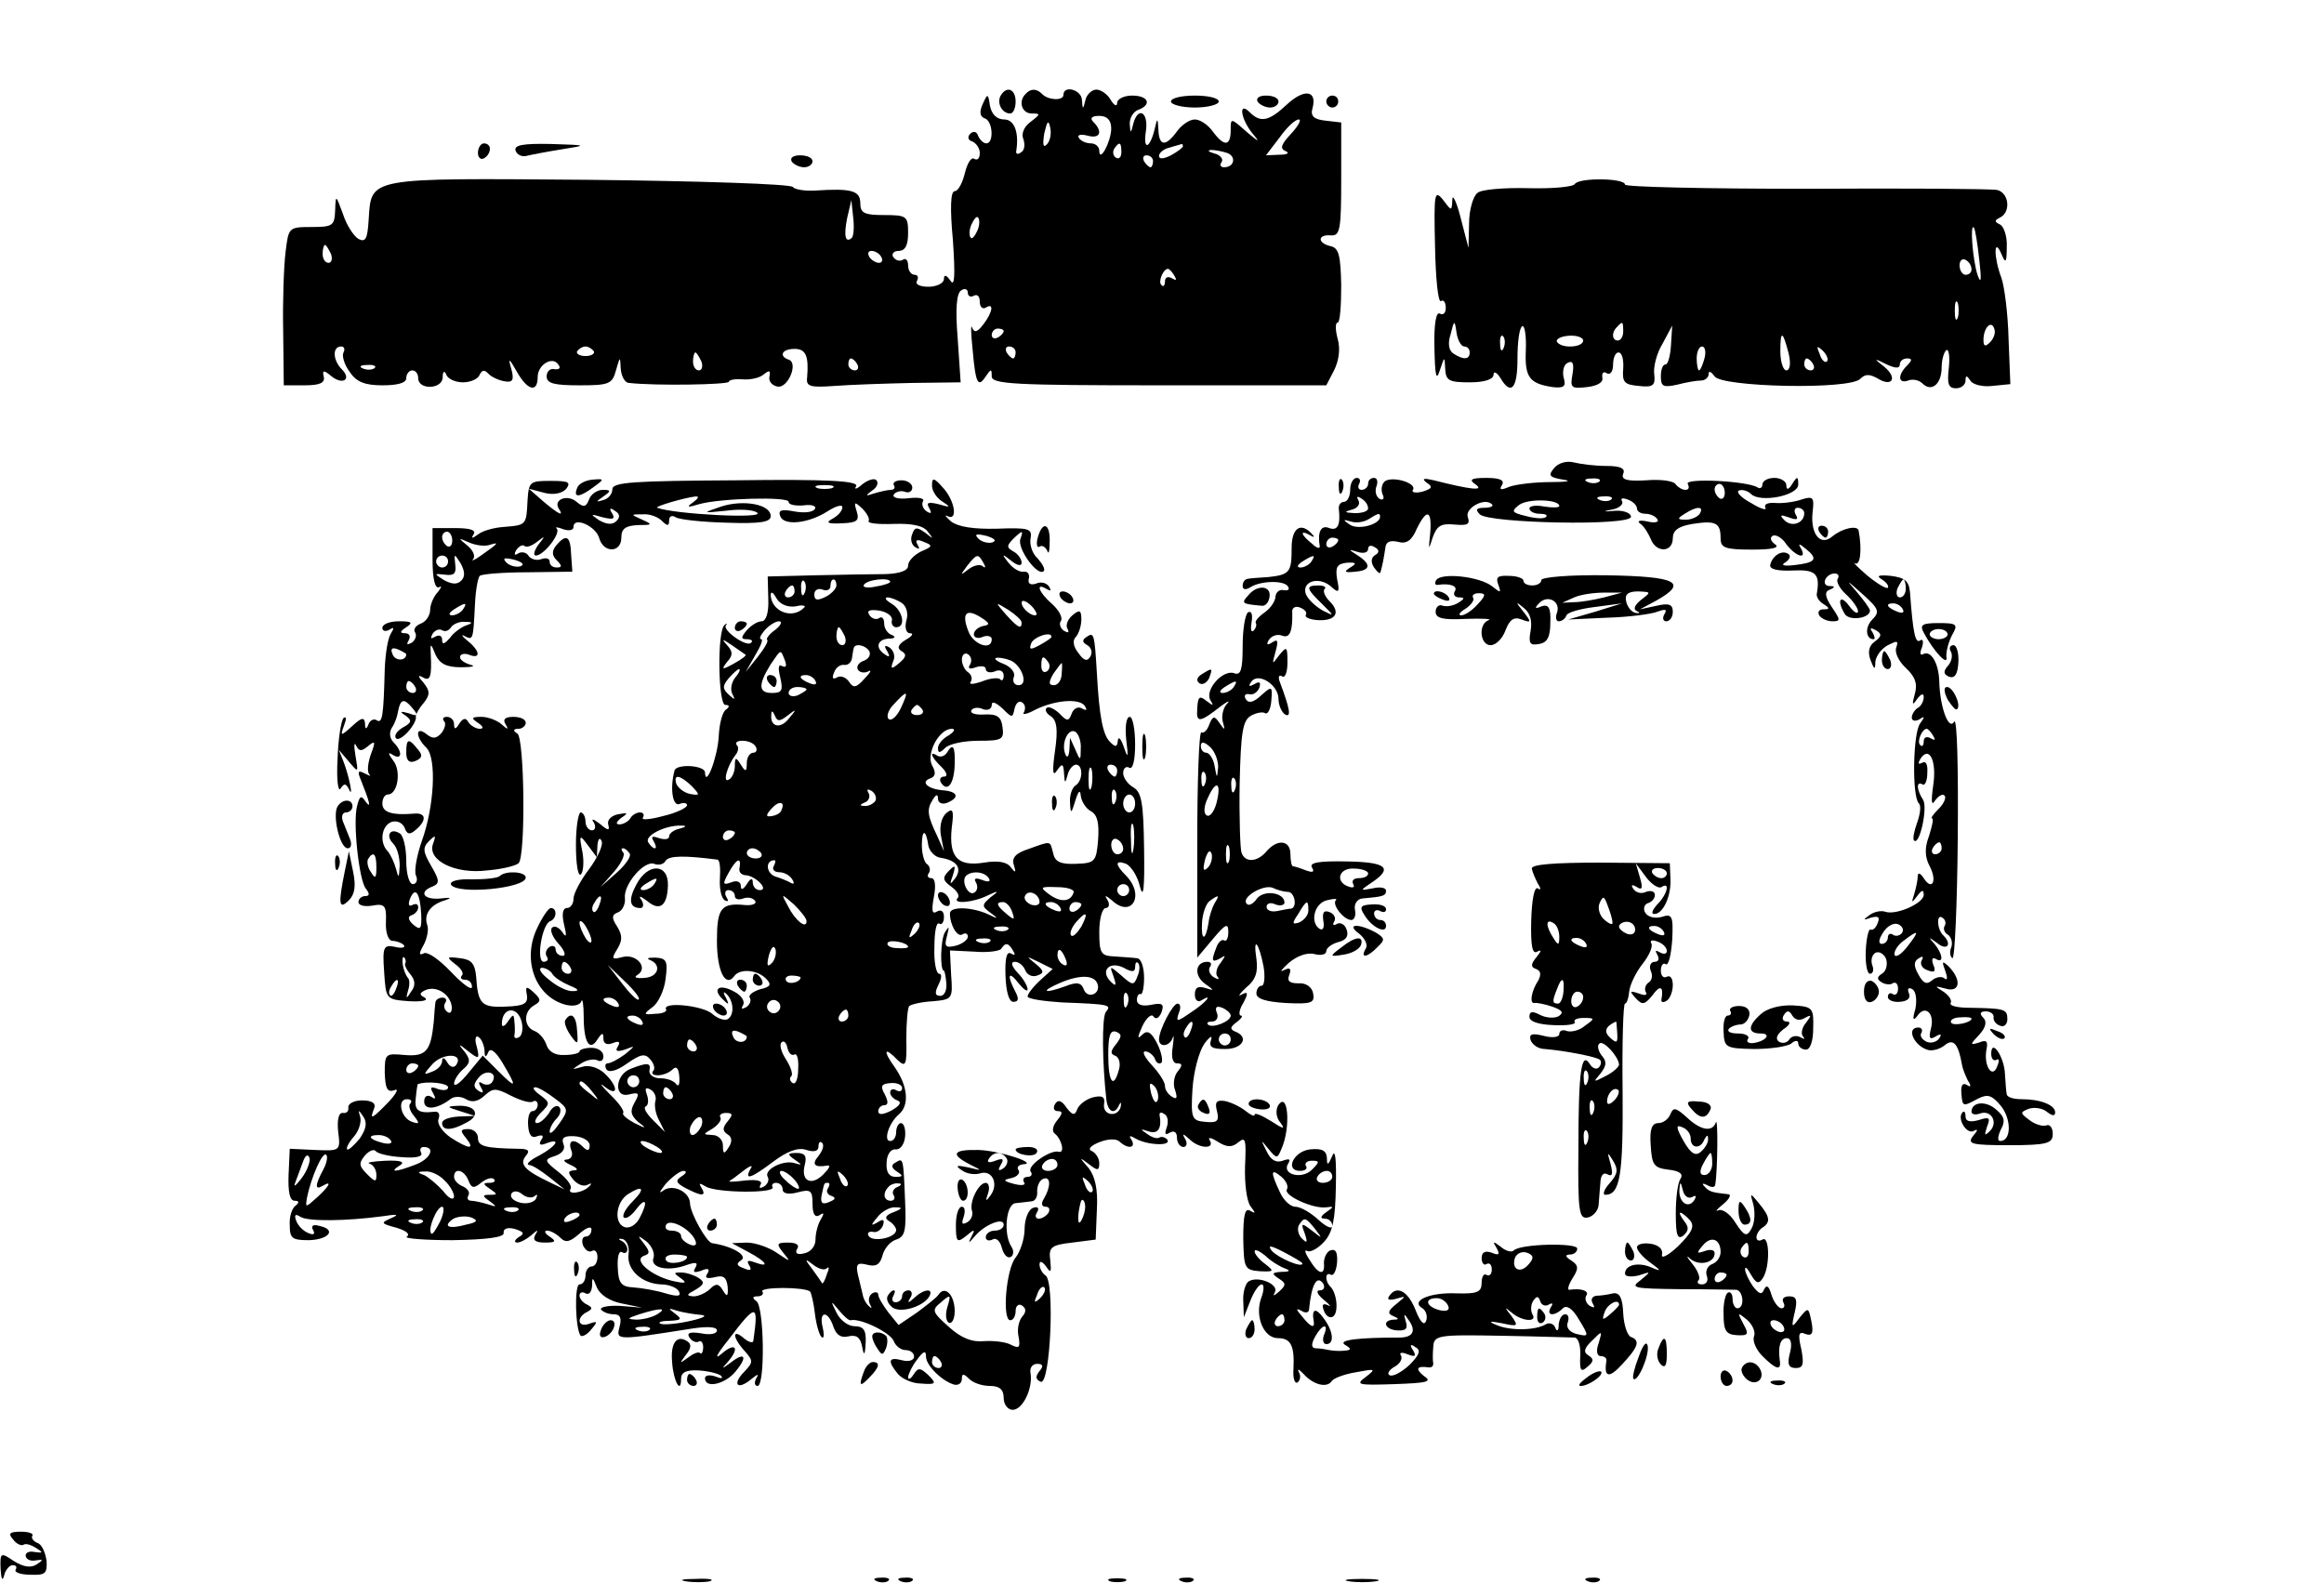 <?xml version="1.0" standalone="no"?>
<!DOCTYPE svg PUBLIC "-//W3C//DTD SVG 20010904//EN"
 "http://www.w3.org/TR/2001/REC-SVG-20010904/DTD/svg10.dtd">
<svg version="1.0" xmlns="http://www.w3.org/2000/svg"
 width="389pt" height="265pt" viewBox="0 0 389 265"
 preserveAspectRatio="xMidYMid meet">
<g transform="translate(0,265) scale(0.1,-0.1)"
fill="#000000" stroke="none">
<path d="M1675 2490 c-7 -12 2 -30 16 -30 5 0 9 9 9 20 0 21 -15 27 -25 10z"/>
<path d="M1717 2493 c-13 -12 -7 -33 10 -33 15 0 15 -1 -2 -14 -11 -8 -16 -20
-12 -29 3 -9 2 -19 -4 -22 -5 -4 -9 -3 -8 2 5 31 -3 53 -20 53 -12 0 -21 8
-24 23 -3 21 -4 21 -12 3 -6 -13 -5 -21 3 -24 14 -4 16 -42 3 -42 -5 0 -11 6
-14 13 -2 7 -8 8 -13 3 -5 -5 -4 -11 4 -13 6 -3 12 -11 12 -19 0 -9 -4 -13 -9
-10 -5 4 -12 -7 -16 -24 -4 -16 -11 -30 -17 -30 -7 0 -8 -29 -3 -82 4 -59 3
-79 -4 -68 -7 10 -11 11 -11 3 0 -7 -12 -13 -26 -13 -14 0 -23 4 -19 10 3 6 1
10 -4 10 -6 0 -11 7 -11 16 0 8 -4 13 -9 9 -5 -3 -12 -1 -16 5 -3 5 1 10 9 10
11 0 16 9 16 30 0 28 -2 30 -40 30 -33 0 -40 3 -40 20 0 21 -15 25 -76 21 -18
-1 -34 2 -37 6 -3 5 -157 10 -341 12 -376 3 -364 5 -369 -68 -2 -31 -5 -37
-17 -31 -8 5 -20 23 -26 42 -12 32 -12 33 -13 6 -1 -26 -4 -28 -40 -28 -38 0
-38 -1 -43 -42 -3 -24 -5 -83 -4 -133 l1 -90 35 0 c25 0 34 4 32 14 -3 12 0
12 13 1 19 -15 34 -5 17 12 -15 15 -16 38 -1 38 5 0 7 -4 4 -10 -3 -5 1 -20
10 -32 11 -17 25 -23 55 -23 26 0 40 4 40 12 0 7 5 13 10 13 6 0 10 -6 10 -13
0 -20 40 -19 41 1 0 11 3 12 6 5 2 -7 15 -13 28 -13 13 0 26 6 28 13 4 8 8 8
14 2 4 -5 16 -11 26 -13 15 -3 18 1 13 20 -6 20 -4 19 9 -4 18 -32 35 -36 35
-9 0 21 26 36 35 20 4 -5 1 -8 -7 -7 -7 2 -13 -4 -13 -12 0 -12 13 -15 55 -15
49 0 55 2 61 25 7 24 7 24 8 3 1 -13 7 -24 14 -24 43 -5 167 -3 167 2 0 3 10
5 23 4 12 -1 28 2 35 8 10 8 12 7 10 -3 -2 -8 4 -15 13 -17 18 -4 36 40 19 45
-17 6 -11 18 10 18 19 0 24 -12 21 -48 -2 -15 5 -17 46 -14 26 2 85 4 130 5
l81 1 -5 74 c-4 49 -2 75 6 80 6 4 11 2 11 -4 0 -6 5 -8 10 -5 6 3 10 -1 10
-10 0 -9 5 -13 10 -10 14 9 12 -7 -4 -28 -10 -13 -15 -15 -19 -5 -2 7 -2 -9 1
-37 5 -57 9 -65 22 -45 9 13 10 13 10 0 0 -13 38 -15 280 -15 l280 0 13 25 c8
16 11 36 6 53 -4 15 -4 27 0 27 4 0 6 28 6 62 -1 51 -4 63 -18 66 -22 5 -22
20 1 18 15 -1 17 10 17 94 l0 95 -26 3 c-20 2 -26 8 -22 21 8 30 -14 33 -43 6
-30 -28 -44 -31 -62 -13 -20 20 -15 -12 5 -36 13 -15 10 -14 -10 3 -27 24 -27
24 -27 3 0 -27 -11 -28 -30 -2 -8 11 -21 20 -30 20 -9 0 -22 -9 -30 -20 -19
-26 -30 -25 -31 3 -1 20 -2 20 -6 2 -8 -34 -20 -38 -15 -5 5 32 -13 43 -21 13
-4 -17 -5 -17 -6 0 0 10 6 20 14 23 24 9 17 24 -10 24 -14 0 -25 -6 -25 -12 0
-7 -5 -5 -11 5 -5 9 -16 17 -24 17 -7 0 -16 -8 -18 -17 -4 -17 -5 -17 -6 0 -1
17 -31 25 -31 8 0 -10 -26 -9 -36 2 -9 9 -19 9 -27 0z m143 -58 c0 -22 -20
-59 -20 -37 0 6 -6 12 -14 12 -8 0 -17 4 -20 9 -4 5 3 7 14 4 21 -6 27 6 10
23 -6 6 -3 10 10 10 13 0 20 -7 20 -21z m-108 -27 c-6 -6 -7 0 -4 19 5 21 7
23 10 9 2 -10 0 -22 -6 -28z m409 18 c-17 -18 -19 -25 -9 -29 7 -3 3 -6 -10
-6 l-23 -1 23 30 c12 17 26 30 32 30 5 0 -1 -11 -13 -24z m-284 -31 c0 -8 -4
-12 -9 -9 -5 3 -6 10 -3 15 9 13 12 11 12 -6z m103 10 c0 -2 -9 -9 -20 -15
-12 -6 -20 -7 -20 -1 0 5 8 12 18 14 9 3 18 5 20 6 1 0 2 -1 2 -4z m74 -11
c16 -6 12 -24 -5 -24 -6 0 -8 4 -4 9 3 5 -3 12 -12 14 -10 3 -13 5 -6 6 6 0
18 -2 27 -5z m-124 -14 c0 -5 -2 -10 -4 -10 -3 0 -8 5 -11 10 -3 6 -1 10 4 10
6 0 11 -4 11 -10z m-504 -128 c-11 -10 -14 3 -8 33 l7 30 3 -28 c2 -16 1 -31
-2 -35z m210 12 c-4 -9 -9 -15 -11 -12 -3 3 -3 13 1 22 4 9 9 15 11 12 3 -3 3
-13 -1 -22z m-1082 -39 c3 -8 1 -15 -4 -15 -6 0 -10 7 -10 15 0 8 2 15 4 15 2
0 6 -7 10 -15z m921 -5 c3 -5 2 -10 -4 -10 -5 0 -13 5 -16 10 -3 6 -2 10 4 10
5 0 13 -4 16 -10z m491 -32 c4 -7 3 -8 -4 -4 -7 4 -12 2 -12 -5 0 -7 -3 -10
-6 -6 -6 5 3 27 11 27 2 0 7 -5 11 -12z m-286 -92 c0 -3 -4 -8 -10 -11 -5 -3
-10 -1 -10 4 0 6 5 11 10 11 6 0 10 -2 10 -4z m-686 -34 c2 -4 -4 -8 -14 -8
-10 0 -16 4 -14 8 3 4 9 8 14 8 5 0 11 -4 14 -8z m706 -2 c0 -5 -2 -10 -4 -10
-3 0 -8 5 -11 10 -3 6 -1 10 4 10 6 0 11 -4 11 -10z m-526 -15 c3 -8 1 -15 -4
-15 -6 0 -10 7 -10 15 0 8 2 15 4 15 2 0 6 -7 10 -15z m261 -5 c3 -5 1 -10 -4
-10 -6 0 -11 5 -11 10 0 6 2 10 4 10 3 0 8 -4 11 -10z m-808 -6 c-3 -3 -12 -4
-19 -1 -8 3 -5 6 6 6 11 1 17 -2 13 -5z"/>
<path d="M1960 2480 c0 -5 18 -10 40 -10 22 0 40 5 40 10 0 6 -18 10 -40 10
-22 0 -40 -4 -40 -10z"/>
<path d="M2105 2480 c3 -5 13 -10 21 -10 8 0 14 5 14 10 0 6 -9 10 -21 10 -11
0 -17 -4 -14 -10z"/>
<path d="M2220 2480 c0 -5 5 -10 10 -10 6 0 10 5 10 10 0 6 -4 10 -10 10 -5 0
-10 -4 -10 -10z"/>
<path d="M800 2394 c0 -8 5 -12 10 -9 6 3 10 10 10 16 0 5 -4 9 -10 9 -5 0
-10 -7 -10 -16z"/>
<path d="M863 2398 c2 -7 11 -11 18 -9 8 2 34 7 59 11 44 7 44 7 -18 9 -47 1
-62 -2 -59 -11z"/>
<path d="M1325 2380 c3 -5 13 -10 21 -10 8 0 14 5 14 10 0 6 -9 10 -21 10 -11
0 -17 -4 -14 -10z"/>
<path d="M2636 2342 c-3 -5 -38 -8 -78 -7 -40 1 -79 -2 -85 -8 -7 -5 -14 -28
-14 -51 l-1 -41 -13 50 c-7 28 -14 41 -14 31 -1 -20 -1 -20 -16 0 -14 17 -15
10 -13 -78 1 -53 5 -95 10 -92 4 3 8 -2 8 -11 0 -9 -4 -13 -10 -10 -6 4 -10
-17 -9 -57 1 -47 3 -57 9 -38 8 24 8 24 9 3 1 -20 6 -23 41 -23 25 0 40 5 40
13 0 6 5 4 11 -5 18 -31 29 -19 29 31 0 28 3 52 8 55 4 2 7 -16 6 -40 -2 -46
6 -56 45 -62 19 -2 23 1 18 17 -2 11 1 22 8 24 8 4 10 -3 7 -20 -4 -22 -2 -24
24 -21 18 2 28 8 26 16 -1 8 2 11 8 7 5 -3 10 3 10 14 0 12 4 21 9 21 6 0 9
-12 8 -27 -2 -23 2 -27 26 -29 24 -3 28 1 26 19 -2 12 4 36 14 52 l16 30 -2
-32 c-1 -18 -5 -33 -9 -33 -5 0 -8 -9 -8 -20 0 -17 4 -19 27 -14 15 4 33 7 40
7 7 0 13 5 13 11 0 6 4 4 10 -4 11 -18 227 -23 244 -4 8 8 15 8 28 1 25 -16
35 0 12 19 -18 14 -18 15 4 4 15 -7 22 -7 22 0 0 5 5 10 12 10 9 0 9 -3 0 -12
-16 -16 -15 -31 2 -25 7 3 18 1 24 -5 15 -15 32 -1 32 27 0 13 4 26 8 29 4 2
6 -11 4 -30 -3 -26 -1 -34 12 -34 9 0 16 6 16 13 0 9 2 9 8 0 4 -7 21 -11 37
-9 l30 3 -3 76 c-1 42 -7 88 -12 102 -13 34 -13 70 0 40 7 -17 9 -15 9 12 1
17 -5 34 -11 37 -10 5 -10 7 0 12 18 9 15 41 -5 46 -10 2 -154 3 -320 2 -167
0 -303 3 -303 7 0 11 -77 12 -84 1z m677 -127 c4 -34 3 -42 -3 -25 -8 25 -13
87 -6 79 2 -2 6 -26 9 -54z m-13 -16 c0 -5 -4 -9 -10 -9 -5 0 -10 7 -10 16 0
8 5 12 10 9 6 -3 10 -10 10 -16z m-23 -81 c-3 -7 -5 -2 -5 12 0 14 2 19 5 13
2 -7 2 -19 0 -25z m-826 -48 c5 0 9 -4 9 -10 0 -12 -10 -13 -27 -2 -8 5 -10
17 -5 32 6 25 7 25 10 3 2 -13 8 -23 13 -23z m266 25 c0 -8 -4 -15 -9 -15 -10
0 -11 14 -1 23 9 10 10 9 10 -8z m614 -18 c-8 -8 -11 -7 -11 4 0 20 13 34 18
19 3 -7 -1 -17 -7 -23z m-814 -9 c-3 -8 -6 -5 -6 6 -1 11 2 17 5 13 3 -3 4
-12 1 -19z m133 12 c0 -12 -37 -14 -44 -2 -2 4 6 9 20 10 13 1 24 -3 24 -8z
m344 -22 c4 -17 2 -28 -4 -28 -5 0 -10 14 -10 32 0 36 4 35 14 -4z m-141 -8
c-3 -11 -7 -20 -9 -20 -2 0 -4 9 -4 20 0 11 4 20 9 20 5 0 7 -9 4 -20z m205
-5 c-3 -3 -9 2 -12 12 -6 14 -5 15 5 6 7 -7 10 -15 7 -18z m-23 -5 c3 -5 1
-10 -4 -10 -6 0 -11 5 -11 10 0 6 2 10 4 10 3 0 8 -4 11 -10z"/>
<path d="M2601 1866 c-10 -12 -8 -15 16 -19 15 -2 6 -4 -22 -4 -27 0 -59 -4
-69 -8 -14 -6 -17 -5 -12 3 5 8 -3 12 -26 12 -26 0 -30 -3 -18 -11 15 -11 -7
-9 -70 7 -17 4 -21 3 -12 -4 11 -7 9 -10 -7 -15 -12 -3 -19 -1 -16 3 7 11 -32
23 -46 15 -6 -4 -8 -14 -5 -22 4 -8 1 -11 -5 -8 -6 4 -8 13 -5 21 3 8 1 14 -4
14 -6 0 -10 -4 -10 -10 0 -5 -5 -10 -11 -10 -5 0 -7 5 -4 10 3 6 1 10 -4 10
-6 0 -11 -9 -11 -20 0 -11 -5 -20 -10 -20 -6 0 -10 -6 -9 -12 3 -27 -2 -37
-16 -32 -14 6 -20 -7 -16 -30 1 -5 -5 -4 -13 4 -19 15 -21 24 -3 14 6 -4 8 -3
4 1 -19 22 -35 12 -35 -22 0 -41 -3 -45 -39 -49 -16 -1 -31 -2 -35 -3 -5 -1
-8 -6 -8 -12 0 -6 5 -7 13 -2 17 11 57 12 63 1 3 -5 0 -7 -7 -6 -7 2 -13 -3
-14 -10 0 -8 -8 -20 -18 -27 -10 -7 -17 -15 -15 -18 2 -3 0 -9 -4 -13 -4 -3
-5 3 -3 15 2 12 0 19 -6 16 -5 -4 -9 -29 -9 -57 0 -39 -3 -49 -14 -45 -19 7
-50 -28 -40 -45 6 -10 5 -10 -7 -1 -11 9 -14 7 -15 -13 -2 -25 4 -24 41 5 11
8 15 9 8 2 -6 -7 -9 -21 -6 -30 4 -14 3 -14 -6 -1 -8 12 -11 12 -17 -3 -3 -9
-9 -15 -13 -13 -4 3 -7 -81 -7 -186 l0 -191 26 31 c21 25 26 28 26 12 0 -10
-3 -17 -7 -14 -4 2 -10 -3 -13 -12 -9 -23 -8 -26 7 -18 9 6 9 5 0 -8 -7 -8 -9
-19 -5 -23 4 -5 1 -5 -6 -1 -7 4 -10 12 -7 17 4 5 2 9 -4 9 -20 0 -23 -22 -5
-36 17 -12 17 -13 2 -8 -13 4 -18 1 -18 -11 0 -9 5 -13 10 -10 23 14 8 -4 -17
-20 -23 -16 -25 -16 -20 -1 4 9 3 16 -2 16 -8 0 -31 -44 -31 -60 0 -14 18 -12
23 3 2 6 2 0 0 -15 -3 -18 0 -28 7 -28 9 0 10 -3 1 -14 -6 -7 -8 -22 -4 -31 4
-13 3 -16 -5 -11 -7 4 -12 12 -12 18 0 7 -10 22 -22 35 -12 13 -17 23 -11 23
6 0 13 -6 16 -12 2 -7 7 -10 11 -7 3 3 0 18 -7 32 -10 20 -17 23 -25 15 -9 -9
-8 -4 0 14 7 15 16 22 19 16 4 -5 9 -2 13 7 5 14 2 17 -17 13 -15 -3 -24 0
-24 8 0 7 3 11 6 10 3 -2 6 10 6 27 0 18 -5 33 -12 33 -7 1 -24 2 -38 3 -22 1
-25 5 -25 41 0 22 5 40 11 40 5 0 7 6 3 13 -6 9 -4 9 7 0 33 -31 56 8 24 41
-19 19 -19 27 0 20 8 -4 19 -20 23 -38 6 -22 8 -4 7 63 -1 76 -4 95 -18 103
-9 5 -17 16 -17 24 0 8 5 12 10 9 6 -4 10 12 10 39 0 25 -4 46 -9 46 -6 0 -8
-17 -6 -37 4 -32 3 -34 -4 -13 -5 14 -9 18 -10 10 -1 -11 -4 -11 -13 -2 -12
12 -18 42 -22 115 -4 67 -5 69 -17 61 -8 -5 -8 -9 1 -14 7 -4 9 -13 5 -19 -5
-9 -11 -7 -20 6 -9 11 -10 22 -4 27 5 6 9 19 9 29 0 16 -3 17 -15 7 -8 -7 -12
-17 -8 -23 3 -6 1 -7 -6 -3 -6 4 -9 12 -5 17 3 6 -4 18 -15 28 -22 19 -29 37
-9 25 7 -4 8 -3 4 4 -4 6 -13 9 -22 5 -9 -3 -14 0 -12 8 2 8 -2 13 -9 12 -6
-1 -17 5 -25 15 -12 15 -11 16 5 3 10 -8 17 -9 17 -3 0 6 -6 15 -14 19 -12 7
-11 10 2 23 14 13 15 12 10 -2 -6 -16 29 -64 39 -54 3 3 -2 12 -10 21 -9 8
-14 23 -12 34 3 16 -3 18 -56 16 -39 -1 -65 3 -77 12 -9 8 -12 12 -6 9 18 -9
12 27 -8 48 -15 17 -18 17 -18 3 0 -9 8 -21 18 -27 14 -9 13 -10 -7 -4 -17 4
-21 3 -16 -6 5 -9 4 -11 -4 -6 -6 4 -9 12 -6 17 3 5 -8 7 -24 5 -17 -2 -28 1
-25 6 3 5 12 7 18 5 7 -3 13 0 13 7 0 6 -8 12 -18 12 -10 0 -15 -4 -13 -8 3
-4 1 -8 -5 -8 -5 0 -18 -3 -28 -6 -15 -5 -15 -4 -3 5 8 5 11 13 7 17 -3 4 -14
1 -24 -7 -9 -8 -14 -9 -10 -3 5 9 -47 12 -201 10 -171 -1 -207 -3 -207 -15 0
-8 -7 -16 -15 -18 -13 -4 -13 -3 0 6 13 9 13 11 -1 11 -9 0 -20 -7 -23 -16 -5
-13 -9 -14 -21 -4 -15 13 -39 4 -30 -11 10 -15 0 -10 -26 12 l-24 21 26 -7
c16 -4 30 -1 37 7 8 11 3 13 -26 13 -35 0 -37 -1 -39 -33 -2 -41 -2 -41 -39
-44 -16 -1 -35 -6 -43 -12 -11 -8 -13 -8 -8 0 4 7 -7 10 -32 10 l-37 0 0 -52
c0 -33 4 -50 11 -47 5 3 4 0 -2 -8 -7 -7 -13 -21 -13 -30 0 -9 -7 -20 -16 -23
-8 -3 -13 -10 -9 -15 3 -5 0 -13 -6 -17 -8 -4 -9 -3 -5 4 4 7 1 12 -6 12 -9 0
-9 3 2 10 12 8 9 10 -12 10 -16 0 -28 -5 -28 -11 0 -5 5 -7 12 -3 8 5 8 3 2
-7 -5 -8 -9 -34 -10 -59 -2 -79 -4 -91 -13 -86 -5 4 -12 0 -14 -6 -4 -10 -6
-9 -6 1 -1 11 -6 10 -21 -4 -20 -18 -21 -18 -14 1 4 10 4 16 -1 12 -4 -4 -9
-35 -10 -69 -2 -34 1 -56 5 -49 6 9 9 9 14 -1 8 -18 1 20 -9 46 l-8 20 17 -20
c16 -19 16 -19 11 10 -3 17 -2 24 1 17 5 -10 9 -10 20 -1 12 10 13 8 5 -13 -5
-14 -7 -29 -3 -34 4 -4 1 -3 -7 1 -11 6 -13 4 -8 -8 16 -40 19 -52 9 -39 -7
11 -10 10 -14 -6 -8 -27 3 -125 14 -139 7 -9 7 -13 -1 -13 -6 0 -11 -5 -11
-10 0 -6 11 -8 23 -6 21 4 24 0 23 -27 -1 -18 4 -32 11 -32 6 0 15 -3 19 -7 3
-4 -3 -6 -15 -3 -19 4 -21 0 -18 -42 3 -46 3 -46 42 -49 21 -1 33 1 26 6 -10
5 -9 8 2 13 18 7 40 -7 43 -27 1 -9 -2 -14 -7 -10 -5 3 -7 10 -4 15 4 5 1 9
-4 9 -6 0 -11 -3 -12 -7 -1 -5 -2 -20 -3 -34 -5 -49 -13 -58 -49 -55 -32 3
-33 2 -33 -30 1 -26 4 -33 16 -29 8 4 4 -5 -9 -19 -28 -29 -33 -32 -25 -12 4
9 -3 14 -20 14 -14 0 -24 -6 -23 -12 1 -6 -3 -10 -9 -9 -7 1 -10 -11 -8 -31 4
-32 4 -33 -38 -31 l-43 2 -2 -44 c-1 -28 2 -43 10 -43 8 0 8 -3 2 -8 -6 -4
-11 -18 -10 -33 0 -22 4 -25 32 -25 34 1 47 18 17 24 -10 3 -14 0 -10 -7 4 -7
1 -9 -8 -5 -8 3 -17 12 -20 20 -4 10 -2 13 7 7 13 -8 77 -7 137 1 25 4 29 3
15 -3 -18 -8 -18 -9 8 -16 17 -5 24 -11 18 -15 -6 -3 28 -6 76 -6 60 1 87 5
86 12 -1 7 6 10 18 7 16 -5 18 -8 7 -14 -7 -5 -8 -9 -2 -9 5 0 16 6 23 12 11
10 13 10 7 1 -5 -9 0 -13 16 -13 18 0 20 2 8 10 -8 5 -10 10 -4 10 5 0 15 -5
22 -12 9 -9 16 -7 32 7 11 10 20 13 20 7 0 -7 -4 -12 -10 -12 -5 0 -7 -7 -4
-15 4 -8 10 -12 15 -9 5 3 9 -2 9 -10 0 -9 -4 -16 -10 -16 -5 0 -10 -7 -10
-15 0 -8 -4 -15 -10 -15 -9 0 -7 -76 2 -86 3 -2 11 2 18 11 11 13 10 14 -4 9
-19 -7 -22 11 -3 20 9 5 9 7 0 12 -7 3 -13 10 -13 15 0 6 5 7 10 4 6 -3 10 2
11 12 0 16 1 16 8 -2 5 -12 21 -23 42 -27 l34 -7 -37 3 c-20 1 -34 -2 -32 -6
3 -4 12 -8 21 -8 11 0 14 -6 10 -21 -6 -23 -6 -23 121 -3 26 4 42 3 42 -3 0
-6 -12 -8 -26 -5 -19 3 -25 1 -20 -7 4 -6 11 -9 15 -7 4 3 8 -1 8 -9 0 -8 -3
-13 -5 -10 -3 3 -12 -1 -21 -8 -14 -10 -14 -10 -3 5 9 11 10 18 2 23 -17 11
-28 -3 -25 -35 2 -32 15 -55 15 -28 0 11 9 15 29 14 16 -1 33 -5 38 -9 4 -5 0
-5 -10 -1 -9 3 -17 2 -17 -3 0 -18 34 -10 51 11 21 25 16 34 -8 15 -15 -11
-16 -11 -5 1 21 24 13 34 -10 14 -13 -11 -9 -2 11 23 47 62 51 62 42 -1 0 -5
-8 -3 -16 4 -20 17 -19 1 1 -21 15 -17 15 -19 0 -35 -21 -21 -12 -32 11 -13
11 9 14 10 9 2 -4 -7 -3 -13 2 -13 13 0 11 134 -2 142 -7 5 -7 8 2 8 7 0 11 4
8 8 -5 8 71 8 80 0 2 -3 6 -19 8 -37 2 -17 7 -35 11 -39 4 -4 5 3 2 16 -7 28
9 29 18 1 5 -14 13 -19 25 -16 13 3 20 -1 23 -17 3 -17 5 -15 6 7 1 21 -4 27
-19 27 -10 0 -24 10 -30 23 -10 20 -10 21 4 4 8 -10 17 -18 20 -17 16 4 67
-21 72 -35 3 -8 12 -15 20 -15 8 0 14 -5 14 -11 0 -6 -9 -9 -20 -6 -23 6 -25
-1 -7 -23 7 -8 24 -16 39 -16 25 -2 26 0 12 14 -14 13 -17 13 -25 1 -5 -8 -9
-9 -9 -4 1 6 7 19 15 29 11 15 15 16 15 5 0 -15 28 -42 48 -47 7 -1 12 3 12
10 0 9 3 9 12 0 7 -7 22 -12 35 -12 16 0 23 -6 23 -20 0 -11 7 -20 15 -20 17
0 34 36 30 61 -2 9 3 16 11 16 10 0 11 -4 4 -12 -7 -9 -7 -14 2 -18 16 -6 24
168 8 178 -5 3 -10 12 -10 18 0 7 4 6 11 -3 8 -12 9 -10 7 10 -3 22 1 26 37
30 l39 5 2 50 c2 34 -3 56 -14 70 -16 18 -16 19 1 6 14 -11 17 -11 17 2 0 8
-6 17 -12 20 -8 3 -3 9 12 15 15 6 29 6 34 1 14 -13 28 -11 20 3 -5 7 -3 8 7
2 19 -11 60 -13 53 -2 -3 4 -9 6 -13 4 -4 -3 -13 0 -21 6 -12 8 -12 9 3 4 15
-5 22 5 18 27 -1 5 3 6 8 2 6 -3 7 -13 4 -22 -4 -11 -3 -14 5 -9 7 4 12 1 12
-8 0 -9 5 -16 11 -16 5 0 7 6 3 13 -6 10 -4 10 7 0 16 -16 43 -17 34 -2 -4 6
2 5 13 -2 16 -10 24 -10 35 -1 12 10 13 4 11 -40 -1 -30 3 -59 9 -67 9 -12 9
-13 0 -8 -9 6 -12 -6 -12 -46 1 -50 2 -53 28 -55 24 -1 24 0 9 12 -10 7 -18
17 -18 21 0 5 8 1 18 -7 9 -9 24 -18 32 -21 11 -4 9 -6 -5 -6 -16 -1 -17 -3
-5 -11 13 -8 13 -11 1 -22 -9 -8 -11 -8 -7 -1 7 13 -28 28 -44 18 -5 -3 -10
-18 -9 -33 l1 -27 11 28 c6 15 14 27 19 27 4 0 4 -10 -1 -23 -11 -30 4 -67 28
-67 22 0 28 -13 26 -52 -1 -15 2 -25 7 -22 4 3 6 11 2 17 -3 7 0 5 8 -3 16
-18 39 -24 47 -12 3 5 22 12 41 15 32 6 34 6 16 -8 -18 -13 -13 -14 47 -12 57
2 65 4 50 14 -15 12 -11 17 9 14 5 0 7 2 7 7 -1 4 -1 16 0 27 1 20 7 21 114
19 61 -1 117 -3 123 -3 6 -1 10 -14 9 -31 -1 -24 1 -28 12 -18 11 9 11 13 2
19 -9 5 -8 12 6 25 17 17 17 17 11 -4 -5 -13 -3 -22 3 -22 6 0 10 -3 10 -7 -5
-29 4 -31 26 -7 27 29 31 40 15 46 -6 2 -12 20 -13 39 -1 26 -6 36 -17 34 -8
-2 -21 -4 -28 -4 -7 -1 -10 -6 -6 -13 4 -7 3 -8 -5 -4 -6 4 -9 12 -6 17 6 8
-8 13 -28 10 -4 -1 -2 8 5 19 11 17 10 22 -2 30 -10 6 -11 10 -2 10 6 0 12 4
12 10 0 10 -95 8 -106 -3 -4 -4 -14 -1 -22 6 -13 10 -14 9 -7 -2 6 -11 4 -13
-8 -8 -11 4 -17 1 -17 -9 0 -8 4 -13 8 -10 5 3 9 -1 9 -9 0 -8 -4 -12 -9 -9
-4 3 -8 -3 -8 -13 0 -16 -7 -19 -42 -18 -46 2 -78 -13 -57 -25 6 -4 9 -14 6
-21 -3 -9 -10 -2 -18 19 -13 32 -32 41 -44 22 -4 -6 1 -7 12 -4 17 5 17 5 0
-9 -14 -11 -15 -16 -5 -20 10 -4 10 -6 1 -6 -21 -1 -15 -17 6 -18 14 -1 18 3
14 15 -4 14 -3 14 5 2 13 -18 7 -29 -16 -29 -68 0 -103 -4 -91 -12 12 -7 11
-9 -1 -10 -8 -1 -19 0 -25 1 -5 1 -15 3 -22 3 -8 0 -9 6 -2 19 12 22 24 24 15
3 -3 -8 -1 -15 4 -15 14 0 12 22 -5 44 -13 18 -20 15 -16 -6 2 -13 -6 -9 -20
9 -10 11 -10 14 -1 9 6 -4 12 -4 13 1 4 42 13 60 24 44 3 -6 1 -11 -6 -11 -7
0 -4 -7 7 -16 10 -8 13 -13 7 -9 -9 4 -11 1 -7 -9 3 -9 10 -13 15 -10 10 6 7
39 -4 50 -10 10 -9 26 1 20 4 -2 9 7 10 21 1 16 -2 23 -11 20 -6 -2 -11 -12
-11 -21 2 -22 -9 -20 -24 5 -8 12 -9 18 -4 15 5 -3 18 4 28 15 15 16 19 38 20
93 1 45 -1 64 -6 51 -7 -16 -9 -17 -9 -3 -1 12 -8 16 -28 14 -28 -3 -43 -36
-17 -36 9 0 13 4 10 8 -3 5 2 9 10 9 13 0 13 -2 0 -15 -17 -17 -51 -8 -40 10
5 8 2 9 -9 5 -11 -4 -20 1 -27 16 -10 20 -10 20 3 4 14 -17 15 -17 22 0 16 36
11 99 -6 72 -4 -8 -3 -20 4 -28 9 -12 5 -11 -15 2 -16 10 -28 15 -28 11 0 -4
-7 0 -16 7 -9 7 -24 14 -34 16 -14 2 -17 -2 -13 -17 4 -16 1 -20 -19 -18 -23
2 -25 5 -22 55 2 30 11 63 20 76 9 12 14 15 11 6 -4 -12 2 -15 24 -15 29 0 40
20 17 29 -10 4 -9 8 2 16 8 6 11 11 7 11 -4 0 -3 10 4 21 9 17 8 20 -3 14 -7
-4 -3 2 8 12 16 13 20 26 17 48 -6 39 4 28 12 -13 3 -18 1 -32 -3 -32 -5 0 -9
-6 -9 -13 0 -9 16 -14 50 -16 42 -2 48 0 45 16 -2 11 -12 18 -25 17 -15 0 -19
4 -15 14 4 11 1 13 -9 8 -8 -4 -4 1 8 12 14 12 31 18 43 15 11 -3 20 -1 20 5
0 5 9 12 20 15 13 3 18 10 14 21 -3 9 -11 13 -17 9 -5 -3 -7 -1 -4 4 4 6 0 13
-7 16 -10 4 -13 0 -11 -14 2 -11 0 -17 -6 -14 -17 11 -9 43 12 48 12 3 18 3
15 0 -7 -7 13 -33 26 -33 5 0 8 8 6 17 -2 10 4 18 12 19 34 3 40 4 40 13 0 5
-10 7 -22 4 -22 -4 -22 -4 -3 9 38 25 26 35 -41 36 -46 1 -63 -2 -58 -10 5 -8
1 -9 -10 -5 -10 4 -20 7 -22 7 -2 0 -4 9 -4 20 0 24 -22 26 -40 5 -15 -18 -36
-20 -42 -2 -2 6 -4 59 -3 116 2 85 5 105 19 113 9 5 20 7 24 4 4 -2 9 7 10 21
2 25 1 25 -17 9 -13 -12 -21 -14 -26 -6 -3 6 -1 9 6 8 6 -2 14 3 17 11 3 9 0
11 -8 6 -9 -5 -11 -4 -6 3 11 18 46 -4 46 -28 0 -10 5 -22 11 -26 11 -6 8 10
-9 55 -3 8 -1 12 4 9 5 -4 9 7 9 23 0 27 -1 28 -14 12 -12 -16 -12 -16 -6 6 5
18 4 22 -5 16 -9 -6 -11 -4 -6 4 5 7 14 10 22 7 13 -5 18 7 17 41 0 6 6 9 13
6 8 -3 12 -8 10 -12 -3 -4 6 -8 19 -9 30 -2 40 12 21 31 -8 8 -12 17 -9 21 4
3 -1 6 -10 6 -22 0 -21 -5 6 -31 21 -21 21 -21 1 -11 -12 7 -24 18 -28 27 -8
21 20 31 41 14 14 -13 16 -11 11 12 -3 20 0 25 16 27 16 1 18 -1 6 -8 -11 -7
-10 -9 8 -7 26 2 28 12 5 27 -17 11 -17 11 0 6 9 -3 17 -1 17 5 0 6 5 7 11 3
8 -4 8 -9 1 -13 -7 -4 -8 -12 -2 -21 6 -8 10 -12 11 -7 1 4 3 12 4 17 1 6 3
16 4 24 1 9 8 12 21 9 14 -4 23 2 31 21 17 35 26 33 23 -6 -3 -29 -3 -30 4 -8
7 20 14 24 36 22 22 -2 27 0 23 12 -6 15 28 34 40 22 4 -3 -2 -6 -12 -6 -14 0
-16 -3 -8 -11 15 -15 253 -20 253 -4 0 6 -12 11 -27 10 -20 -2 -21 -1 -5 2 12
2 20 9 17 14 -3 5 1 6 9 3 9 -3 16 -10 16 -15 0 -5 6 -9 14 -9 8 0 17 -4 20
-9 4 -5 -4 -7 -16 -4 -14 3 -19 1 -12 -4 6 -4 13 -16 17 -25 9 -24 37 -23 37
1 0 13 9 20 33 24 39 6 47 2 47 -24 0 -16 7 -19 53 -19 33 0 47 3 38 9 -7 5
-9 11 -4 14 5 3 16 -3 23 -14 16 -21 36 -27 24 -6 -5 8 -2 7 9 -2 21 -17 16
-23 -20 -27 -18 -2 -23 0 -14 5 7 5 9 11 4 14 -11 7 -27 -4 -30 -19 -1 -7 13
-10 37 -9 39 2 47 -5 41 -39 -1 -5 4 -13 11 -17 11 -7 11 -9 0 -9 -7 0 -10 -4
-7 -10 3 -5 13 -10 22 -10 14 0 14 2 -1 24 -12 18 -12 26 -3 29 9 4 9 6 -1 6
-15 1 -6 21 9 21 6 0 8 -4 5 -9 -3 -4 3 -16 14 -26 11 -10 20 -23 20 -28 0 -6
-7 -2 -15 9 -15 20 -21 9 -7 -14 8 -12 42 -7 42 6 0 3 -10 17 -22 31 -19 22
-18 21 9 -3 28 -25 30 -30 17 -43 -13 -13 -11 -33 2 -33 3 0 2 5 -2 12 -5 7
-3 8 6 3 10 -6 10 -10 -2 -19 -10 -7 -12 -18 -7 -31 6 -16 8 -17 8 -3 1 10 10
22 21 28 16 8 18 8 14 -4 -3 -8 4 -23 16 -34 16 -15 20 -27 15 -44 -5 -18 -4
-20 4 -8 7 9 11 10 11 3 0 -6 -4 -15 -10 -18 -5 -3 -10 -11 -10 -16 0 -6 6 -7
13 -3 9 6 9 4 1 -7 -12 -15 -14 -123 -2 -134 4 -4 2 -18 -3 -32 -5 -14 -8 -28
-5 -30 9 -9 23 55 15 68 -11 17 -12 32 -1 26 4 -3 8 6 8 19 1 14 -2 21 -9 17
-6 -3 -7 -1 -3 6 15 24 28 -2 22 -43 -4 -28 -3 -36 3 -26 6 8 13 12 16 8 3 -3
-1 -13 -10 -22 -9 -9 -14 -16 -11 -16 3 0 0 -13 -5 -29 -8 -21 -7 -36 1 -51
13 -25 4 -42 -10 -20 -6 9 -10 10 -10 3 0 -6 -3 -20 -6 -30 -5 -15 -4 -15 5
-3 8 11 11 11 11 2 0 -14 -47 -35 -65 -28 -7 2 -18 0 -26 -6 -11 -8 -11 -9 3
-4 12 3 15 1 11 -9 -3 -8 -8 -13 -12 -11 -3 2 -7 -14 -8 -35 -1 -21 2 -39 7
-39 5 0 7 6 4 14 -3 8 -1 17 5 21 6 3 14 -1 18 -10 3 -10 0 -21 -7 -25 -8 -5
-9 -9 -1 -14 6 -4 15 -5 19 -2 5 3 9 -1 9 -9 0 -8 -4 -12 -9 -9 -4 3 -8 1 -8
-5 0 -5 9 -9 20 -8 13 1 19 6 15 15 -3 7 0 10 6 6 6 -3 8 -18 5 -33 -5 -17 -4
-21 3 -12 13 20 30 5 23 -21 -4 -16 -2 -19 8 -13 8 5 11 4 6 -3 -4 -6 -13 -9
-21 -6 -8 4 -12 10 -9 15 3 5 0 9 -5 9 -22 0 -6 -33 18 -38 7 -1 19 2 27 9 14
11 22 1 28 -33 1 -7 6 -19 10 -27 6 -9 5 -12 -2 -7 -7 4 -10 -1 -9 -14 2 -23
2 -23 28 -9 16 8 23 6 38 -12 18 -22 18 -59 -1 -59 -5 0 -4 8 1 19 8 14 6 22
-7 33 -17 16 -42 14 -42 -3 0 -4 6 -6 14 -3 19 7 31 -15 17 -29 -9 -9 -10 -8
-5 7 6 15 4 17 -14 11 -15 -4 -22 -2 -22 6 0 7 -2 10 -5 7 -10 -10 7 -38 19
-31 7 4 7 1 -1 -8 -11 -14 -4 -16 60 -16 64 0 73 3 73 19 0 10 -5 17 -11 14
-6 -2 -19 2 -28 9 -16 12 -16 13 -1 19 9 3 23 1 30 -5 9 -7 14 -8 14 -1 0 12
-24 22 -56 22 -13 0 -24 3 -25 8 -1 4 -2 19 -3 34 -1 29 -23 61 -23 34 0 -8 4
-13 9 -10 4 3 5 -2 1 -11 -8 -22 -23 1 -18 28 3 14 0 17 -12 12 -16 -5 -16 -4
0 13 11 12 13 22 7 28 -7 7 -6 11 4 11 8 0 14 -5 13 -10 -1 -5 4 -12 11 -14 6
-3 12 2 12 11 0 17 -5 18 -62 19 -21 0 -35 3 -33 8 3 4 -3 13 -12 19 -16 10
-15 10 4 5 24 -7 27 15 4 38 -10 9 -11 8 -5 -8 4 -11 4 -17 -1 -13 -4 4 -14 3
-21 -3 -9 -8 -15 -5 -23 10 -8 14 -8 22 1 27 6 4 8 3 5 -3 -4 -6 0 -14 9 -17
12 -5 15 -2 10 9 -3 9 -2 13 4 10 14 -9 12 8 -2 25 -11 12 -10 12 5 1 16 -13
25 -2 10 13 -11 10 -12 37 -2 30 5 -3 7 -9 4 -14 -3 -5 0 -12 6 -15 5 -4 8
-13 5 -21 -3 -7 -2 -15 2 -18 4 -2 8 89 9 202 1 115 -1 201 -6 194 -9 -16 -24
24 -25 68 -1 30 -14 52 -27 45 -5 -3 -6 2 -2 11 3 10 2 15 -3 12 -8 -6 -12 12
-17 81 -2 19 -9 24 -32 27 -21 2 -25 0 -15 -6 8 -5 12 -11 10 -14 -3 -2 -18 7
-35 21 -16 14 -25 23 -20 20 9 -5 12 24 6 55 -2 9 -27 4 -44 -10 -20 -17 -37
4 -33 41 3 24 1 27 -18 21 -11 -4 -31 -7 -44 -6 -13 1 -20 -2 -17 -8 3 -5 -8
-2 -24 8 -17 9 -26 19 -20 21 6 2 15 -1 20 -6 15 -15 79 -3 79 16 0 14 -2 14
-10 1 -6 -10 -10 -11 -10 -2 0 6 -9 12 -20 12 -11 0 -20 -5 -20 -11 0 -5 -4
-8 -8 -5 -17 11 -123 16 -117 6 3 -6 2 -10 -4 -10 -5 0 -12 4 -16 9 -3 6 -25
9 -49 7 -33 -2 -43 1 -39 11 4 9 -5 13 -28 13 -19 0 -43 3 -55 6 -12 3 -26 -1
-33 -10z m76 -22 c-3 -3 -12 -4 -19 -1 -8 3 -5 6 6 6 11 1 17 -2 13 -5z
m-1284 -11 c-7 -2 -19 -2 -25 0 -7 3 -2 5 12 5 14 0 19 -2 13 -5z m1494 -8 c0
-8 -4 -12 -9 -9 -4 3 -8 9 -8 15 0 5 4 9 8 9 5 0 9 -7 9 -15z m-1727 -16 c-12
-8 -9 -9 10 -3 35 10 150 13 150 4 0 -5 11 -7 25 -6 14 2 22 -1 19 -6 -4 -6
-19 -7 -35 -4 -21 4 -27 2 -23 -8 6 -17 48 -12 79 8 14 9 25 12 25 7 0 -6 -7
-14 -16 -19 -13 -7 -9 -9 15 -8 25 1 30 4 25 20 -5 16 -4 17 9 5 8 -8 13 -17
11 -21 -3 -4 16 -6 42 -5 31 1 50 -3 57 -13 10 -13 10 -13 -4 -2 -14 10 -18
10 -22 -2 -4 -9 -1 -18 5 -22 7 -4 8 -3 4 4 -5 8 -1 10 10 5 16 -6 15 -8 -4
-16 -12 -6 -22 -16 -22 -24 0 -8 -13 -13 -37 -14 -21 0 -74 -1 -118 -2 l-80
-2 1 -38 c1 -23 -4 -37 -11 -37 -7 0 -18 -7 -25 -15 -10 -12 -10 -15 0 -15 8
0 11 -3 7 -6 -7 -8 -48 21 -42 29 3 4 2 4 -2 1 -13 -9 -11 -134 1 -134 7 0 8
-3 1 -8 -6 -4 -11 -24 -12 -45 -2 -35 -22 -87 -23 -60 0 12 -48 15 -51 3 -8
-30 -3 -60 8 -56 7 3 13 2 13 -2 0 -4 -18 -13 -40 -18 -22 -6 -37 -7 -34 -3 3
5 1 9 -5 9 -5 0 -13 -4 -16 -10 -3 -5 -12 -10 -18 -10 -7 0 -6 4 3 11 12 8 11
9 -5 6 -11 -2 -19 -9 -17 -17 3 -11 0 -11 -14 1 -12 9 -15 9 -10 2 4 -7 2 -13
-3 -13 -6 0 -11 7 -11 15 0 8 -4 15 -8 15 -4 0 -8 -25 -8 -54 0 -30 3 -53 8
-50 4 3 6 20 3 37 -6 30 -5 31 9 12 l15 -20 1 20 c1 11 4 14 7 7 3 -7 -7 -28
-21 -47 -14 -18 -26 -41 -26 -49 0 -9 -5 -16 -11 -16 -7 0 -9 -10 -5 -27 5
-20 4 -24 -3 -13 -6 8 -13 11 -17 7 -4 -4 1 -16 11 -27 10 -11 13 -20 7 -20
-7 0 -12 5 -12 11 0 5 -5 7 -10 4 -6 -4 -8 -11 -5 -16 4 -5 1 -9 -5 -9 -13 0
-3 63 11 68 11 4 12 22 1 22 -4 0 -15 -16 -24 -36 -24 -53 -1 -113 49 -126 12
-3 24 -1 26 6 2 6 4 -6 4 -26 0 -43 10 -59 23 -38 8 12 10 12 10 1 0 -8 6 -11
16 -7 10 4 13 2 8 -6 -5 -8 -1 -9 12 -5 18 7 18 7 0 -8 -11 -8 -24 -15 -29
-15 -4 0 -5 -5 -2 -10 4 -6 17 -3 35 10 23 16 30 17 39 6 6 -7 8 -16 4 -19 -3
-4 0 -7 8 -7 8 0 19 4 25 10 6 6 10 2 11 -12 1 -13 -1 -18 -5 -13 -4 6 -16 10
-27 10 -11 0 -19 6 -18 13 3 13 -3 14 -31 3 -27 -10 -29 -50 -3 -43 17 4 18 2
9 -14 -8 -14 -6 -21 6 -32 15 -11 14 -12 -6 -2 -13 7 -21 14 -19 17 3 2 -7 17
-22 31 -15 15 -19 21 -9 13 24 -19 23 1 -1 23 -10 9 -26 14 -37 10 -18 -5 -18
-5 -1 6 9 6 22 8 27 5 6 -3 10 0 10 7 0 8 -9 14 -20 14 -11 0 -20 -3 -20 -6 0
-3 -11 -6 -25 -6 -15 -1 -26 5 -30 16 -3 10 -12 21 -20 24 -19 7 -19 33 -1 43
12 7 12 10 -1 22 -12 11 -14 10 -11 -5 2 -14 -5 -18 -35 -19 -41 -2 -47 4 -50
50 -2 22 -8 29 -27 31 -23 3 -23 2 -8 -10 10 -7 15 -16 11 -19 -3 -4 -1 -7 5
-7 7 0 12 -5 12 -12 0 -7 -16 5 -35 25 -20 21 -40 35 -46 31 -8 -4 -8 0 0 14
6 11 9 27 6 34 -6 18 6 34 30 41 12 4 10 5 -7 3 -29 -3 -38 11 -14 20 12 5 12
10 -2 34 -14 24 -15 31 -4 42 11 11 12 10 7 -4 -11 -28 37 -52 91 -45 25 2 48
8 52 12 12 11 10 209 -2 217 -8 5 -7 8 2 8 6 0 12 5 12 10 0 6 -9 10 -21 10
-13 0 -18 -4 -13 -12 6 -10 4 -10 -7 0 -7 6 -22 12 -33 12 -17 0 -18 -2 -6
-10 9 -6 10 -10 3 -10 -6 0 -15 5 -19 11 -4 8 -9 7 -15 -2 -6 -10 -9 -11 -9
-1 0 6 -5 12 -12 12 -6 0 -8 -3 -5 -7 4 -3 2 -12 -4 -20 -9 -10 -15 -10 -25
-2 -19 15 -19 -5 0 -23 17 -18 13 -98 -8 -156 -8 -23 -13 -49 -10 -57 4 -8 1
-15 -5 -15 -6 0 -11 17 -11 39 0 22 -5 43 -11 46 -16 10 -24 -4 -11 -17 7 -7
11 -23 11 -37 -1 -21 -2 -22 -6 -6 -3 11 -9 24 -14 30 -14 14 -11 42 6 49 9 3
18 -1 22 -9 4 -12 9 -13 19 -4 19 16 17 29 -3 27 -37 -3 -53 2 -53 17 0 8 4
15 9 15 17 0 23 40 9 57 -9 12 -9 15 0 9 15 -9 16 6 1 21 -7 7 -8 17 -3 25 5
7 9 19 10 26 4 22 10 24 24 7 11 -13 10 -15 -6 -9 -14 4 -16 3 -5 -4 11 -8 10
-12 -5 -20 -10 -6 -15 -14 -11 -18 7 -7 36 25 33 37 0 3 5 13 13 22 11 14 11
20 0 34 -10 11 -10 14 -1 9 12 -7 15 1 13 39 -1 19 0 19 8 -1 7 -15 18 -21 43
-21 18 0 25 2 16 4 -10 3 -18 8 -18 13 0 5 7 7 15 4 20 -8 19 6 -2 23 -10 8
-12 12 -5 8 14 -7 14 -6 17 53 1 24 5 45 8 48 3 3 39 6 80 6 l75 1 -2 28 c-1
32 -8 36 -25 16 -8 -10 -7 -17 1 -25 9 -9 9 -12 0 -12 -7 0 -12 4 -12 10 0 5
-6 7 -14 4 -8 -3 -17 0 -21 5 -3 6 -11 8 -17 5 -7 -5 -8 -2 -4 5 5 7 11 10 14
7 3 -3 12 0 21 7 14 11 14 10 2 -5 -7 -10 -9 -18 -4 -18 13 0 42 37 35 45 -4
3 1 3 11 -1 9 -3 17 -2 17 4 0 18 38 1 43 -19 7 -25 37 -25 37 1 0 15 7 20 28
21 24 0 25 1 7 9 -20 9 -20 9 1 9 11 1 25 -4 32 -11 9 -9 12 -9 12 1 0 7 5 9
11 5 7 -4 45 -8 85 -9 57 -2 74 1 74 11 0 20 -46 28 -83 16 -32 -11 -32 -11 8
-7 22 3 45 2 52 -3 17 -11 -138 -3 -167 8 -5 2 46 17 65 19 6 0 3 -4 -5 -10z
m1130 -10 c0 -5 -10 -8 -22 -8 -18 1 -19 2 -5 6 9 2 14 9 11 15 -4 7 -2 8 4 4
7 -4 12 -11 12 -17z m320 4 c0 -3 -11 -3 -25 -1 -14 3 -25 1 -25 -3 0 -5 8 -9
17 -9 9 0 14 -2 11 -5 -3 -4 -18 -3 -33 1 -25 6 -26 8 -12 19 16 11 67 9 67
-2z m87 11 c-3 -3 -12 -4 -19 -1 -8 3 -5 6 6 6 11 1 17 -2 13 -5z m-1665 -36
c-7 -7 -16 -6 -29 1 -16 11 -15 11 6 5 17 -4 21 -3 16 6 -6 9 -4 11 4 5 9 -5
9 -11 3 -17z m1813 12 c-3 -5 -14 -10 -23 -10 -15 0 -15 2 -2 10 20 13 33 13
25 0z m175 1 c0 -17 -21 -24 -33 -12 -9 9 -7 10 7 5 13 -5 17 -4 12 4 -4 7 -2
12 3 12 6 0 11 -4 11 -9z m-710 -6 c0 -13 -37 -23 -51 -13 -12 8 -11 9 2 5 9
-3 22 -1 30 4 16 10 19 11 19 4z m-1553 -40 c0 -8 -4 -12 -9 -9 -4 3 -8 9 -8
15 0 5 4 9 8 9 5 0 9 -7 9 -15z m904 -3 c-7 -2 -18 1 -23 6 -8 8 -4 9 13 5 13
-4 18 -8 10 -11z m-841 -4 c16 5 15 3 -15 -18 -11 -8 -17 -10 -13 -6 4 5 0 15
-10 23 -16 13 -15 13 3 5 11 -5 27 -7 35 -4z m1420 8 c0 -3 -4 -8 -10 -11 -5
-3 -10 -1 -10 4 0 6 5 11 10 11 6 0 10 -2 10 -4z m-1490 -36 c0 -5 -4 -10 -10
-10 -5 0 -10 5 -10 10 0 6 5 10 10 10 6 0 10 -4 10 -10z m22 -32 c-7 -7 -16
-6 -29 1 -17 11 -17 11 2 9 15 -2 19 2 17 17 -2 19 -2 19 9 2 7 -13 8 -22 1
-29z m99 24 c-7 -2 -18 1 -23 6 -8 8 -4 9 13 5 13 -4 18 -8 10 -11z m775 6 c4
-7 4 -10 -1 -6 -4 4 -15 2 -24 -5 -14 -11 -14 -10 -2 6 16 20 18 21 27 5z
m549 2 c-3 -5 -12 -10 -18 -10 -7 0 -6 4 3 10 19 12 23 12 15 0z m-848 -52
c-3 -8 -6 -5 -6 6 -1 11 2 17 5 13 3 -3 4 -12 1 -19z m53 12 c0 -5 -8 -14 -18
-19 -14 -7 -19 -6 -19 4 0 7 6 11 14 8 7 -3 13 0 13 6 0 6 2 11 5 11 3 0 5 -4
5 -10z m90 6 c0 -2 -11 -6 -25 -8 -13 -3 -22 -1 -19 3 5 9 44 13 44 5z m1700
-11 c0 -8 -4 -15 -10 -15 -5 0 -7 7 -4 15 4 8 8 15 10 15 2 0 4 -7 4 -15z
m-1860 -5 c0 -5 -5 -10 -11 -10 -5 0 -7 5 -4 10 3 6 8 10 11 10 2 0 4 -4 4
-10z m2 -25 c11 3 18 1 14 -2 -20 -21 -56 -6 -56 22 1 6 5 2 10 -7 6 -10 19
-15 32 -13z m177 6 c8 -5 12 -18 8 -30 -3 -12 0 -21 6 -21 7 0 4 -5 -7 -11
-13 -8 -15 -14 -7 -19 9 -5 8 -10 -4 -20 -13 -11 -15 -10 -10 3 4 8 1 18 -6
23 -8 5 -10 3 -4 -6 5 -9 4 -11 -3 -6 -18 11 -14 26 6 27 10 0 12 3 5 6 -7 2
-13 11 -13 19 0 9 -4 13 -9 9 -5 -3 -13 0 -16 6 -5 7 1 9 16 7 13 -2 23 -9 22
-16 -2 -6 2 -12 7 -12 17 0 11 28 -7 39 -10 6 -13 10 -8 11 6 0 16 -4 24 -9z
m226 -20 c-6 -5 -25 10 -25 20 0 5 6 4 14 -3 8 -7 12 -15 11 -17z m-960 9 c-3
-5 -12 -10 -18 -10 -7 0 -6 4 3 10 19 12 23 12 15 0z m935 -22 c0 -12 -6 -9
-26 13 -19 22 -19 22 4 8 12 -8 22 -17 22 -21z m1475 22 c3 -6 -1 -7 -9 -4
-18 7 -21 14 -7 14 6 0 13 -4 16 -10z m-1540 -28 c-8 -2 -15 -8 -15 -14 0 -5
7 -8 15 -4 8 3 15 1 15 -4 0 -20 -31 -9 -39 13 -12 30 -4 39 20 24 16 -10 17
-13 4 -15z m-865 1 c-8 -3 -21 -12 -27 -21 -9 -10 -13 -12 -13 -3 0 7 -5 9
-12 5 -7 -4 -8 -3 -4 5 4 6 11 9 16 6 5 -3 11 -1 15 5 3 5 14 10 23 9 14 0 14
-2 2 -6z m518 -7 c-10 -7 -16 -15 -14 -17 3 -2 -5 -15 -16 -29 l-20 -25 16 28
c9 15 14 27 10 27 -4 0 -1 7 6 15 7 8 18 15 24 15 6 0 3 -7 -6 -14z m116 -11
c3 -8 1 -15 -4 -15 -6 0 -10 7 -10 15 0 8 2 15 4 15 2 0 6 -7 10 -15z m346 -1
c0 -2 -9 -8 -20 -14 -15 -8 -18 -8 -14 3 4 11 34 21 34 11z m-512 -30 c2 -1
-7 -8 -20 -15 -20 -11 -21 -10 -11 3 10 11 10 17 0 28 -10 11 -8 11 8 0 11 -8
22 -15 23 -16z m-568 1 c0 -12 -19 -12 -23 0 -4 9 -1 12 9 8 7 -3 14 -7 14 -8z
m775 5 c3 -6 -1 -13 -9 -16 -9 -3 -13 -10 -10 -15 3 -5 11 -6 17 -3 7 4 4 -2
-6 -12 -14 -16 -19 -16 -26 -5 -5 7 -14 11 -20 7 -7 -4 -9 -1 -5 8 3 9 11 14
17 13 6 -1 12 4 13 11 1 6 2 14 3 17 2 9 20 5 26 -5z m-141 -16 c3 -9 2 -12
-5 -9 -6 4 -7 -3 -3 -19 5 -22 3 -26 -14 -26 -23 0 -23 14 -2 48 18 26 16 26
24 6z m310 -6 c-5 -7 -1 -9 9 -5 10 3 17 2 17 -3 0 -5 7 -7 15 -4 8 4 15 1 15
-7 0 -7 -3 -10 -6 -6 -3 3 -17 2 -31 -4 -15 -5 -22 -5 -18 0 3 5 1 12 -5 16
-5 3 -10 13 -10 21 0 8 5 12 10 9 6 -4 7 -11 4 -17z m72 4 c17 -12 24 -39 9
-39 -7 0 -11 6 -8 14 3 7 -5 17 -18 22 -13 5 -17 10 -9 10 8 0 20 -3 26 -7z
m59 -1 c3 -5 2 -12 -3 -15 -5 -3 -9 1 -9 9 0 17 3 19 12 6z m22 -19 c0 -10 -6
-19 -13 -19 -9 0 -9 5 -1 19 7 10 13 18 14 18 1 0 1 -8 0 -18z m-547 -7 c-6
-8 -8 -20 -4 -27 5 -10 4 -10 -6 -1 -11 10 -11 15 0 28 7 8 15 15 17 15 3 0 0
-7 -7 -15z m135 -5 c3 -6 -1 -7 -9 -4 -18 7 -21 14 -7 14 6 0 13 -4 16 -10z
m-670 -10 c3 -5 1 -10 -4 -10 -6 0 -11 5 -11 10 0 6 2 10 4 10 3 0 8 -4 11
-10z m1370 0 c-3 -5 -12 -10 -18 -10 -7 0 -6 4 3 10 19 12 23 12 15 0z m-715
-4 c0 -2 -7 -6 -15 -10 -8 -3 -15 -1 -15 4 0 6 7 10 15 10 8 0 15 -2 15 -4z
m158 -31 c-6 -13 -15 -22 -20 -19 -5 3 -2 15 8 25 23 25 26 24 12 -6z m190 -2
c2 10 8 15 13 11 5 -3 6 -10 3 -16 -4 -5 4 -4 17 3 33 17 76 21 85 7 4 -7 3
-8 -5 -4 -6 4 -14 0 -17 -8 -5 -14 -8 -14 -21 0 -9 8 -18 12 -21 9 -4 -3 0
-10 7 -14 10 -7 12 -22 7 -57 -5 -35 -4 -45 3 -34 9 13 11 12 12 -5 1 -17 2
-17 6 -2 2 9 9 17 14 17 12 0 12 -27 -1 -35 -5 -3 -10 -16 -9 -28 1 -20 2 -20
9 3 5 16 8 19 9 8 1 -9 8 -21 17 -26 11 -6 14 -20 12 -48 -3 -36 -5 -39 -37
-40 -25 -1 -35 3 -38 17 -6 22 -2 22 -41 8 -22 -7 -29 -15 -25 -27 4 -13 3
-14 -5 -4 -6 9 -21 12 -45 8 -44 -7 -59 9 -54 58 4 30 2 34 -9 25 -8 -7 -12
-22 -9 -38 l5 -26 -11 25 c-17 35 -18 45 -8 61 6 10 9 10 9 2 0 -7 7 -10 15
-7 22 9 18 19 -6 21 -26 2 -39 14 -22 20 9 3 10 10 3 22 -10 20 12 61 33 61 7
0 4 -5 -5 -11 -10 -5 -18 -15 -18 -21 0 -9 3 -9 12 0 7 7 32 12 56 12 39 0 43
2 40 23 -2 17 -9 22 -30 21 -15 -1 -25 2 -22 7 2 4 11 6 19 2 8 -3 15 0 15 7
0 7 7 4 18 -6 16 -16 17 -16 20 -1z m-154 -1 c3 -5 -1 -9 -9 -9 -8 0 -12 4 -9
9 3 4 7 8 9 8 2 0 6 -4 9 -8z m-226 -10 c15 12 16 11 3 -4 -14 -19 -32 -15
-30 5 0 8 2 8 6 -1 4 -10 8 -10 21 0z m491 -55 c0 -21 -1 -21 -9 -2 l-9 20 -1
-20 c-1 -12 -4 -15 -7 -7 -7 18 5 44 17 37 5 -3 10 -16 9 -28z m1427 21 c4 -7
3 -8 -4 -4 -7 4 -12 2 -12 -5 0 -7 -3 -10 -6 -6 -6 5 3 27 11 27 2 0 7 -5 11
-12z m-1971 -18 c3 -5 1 -10 -4 -10 -6 0 -11 -8 -11 -17 0 -15 -2 -16 -10 -3
-8 13 -10 13 -10 -2 0 -9 -4 -20 -10 -23 -11 -7 -3 23 11 41 5 6 6 14 2 17 -3
4 1 7 10 7 9 0 19 -4 22 -10z m774 -34 c-2 -20 -2 -20 -6 2 -2 12 -9 22 -14
22 -5 0 -9 5 -9 11 0 8 5 8 15 -1 8 -7 14 -22 14 -34z m-212 -33 c-3 -10 -5
-4 -5 12 0 17 2 24 5 18 2 -7 2 -21 0 -30z m43 27 c0 -5 -2 -10 -4 -10 -3 0
-8 5 -11 10 -3 6 -1 10 4 10 6 0 11 -4 11 -10z m147 -22 c-3 -8 -6 -5 -6 6 -1
11 2 17 5 13 3 -3 4 -12 1 -19z m-859 -4 c14 -15 14 -16 -3 -13 -10 2 -20 10
-23 17 -5 17 6 15 26 -4z m909 -6 c-3 -8 -6 -5 -6 6 -1 11 2 17 5 13 3 -3 4
-12 1 -19z m-31 -23 c-4 -14 -11 -23 -16 -20 -6 3 -5 16 2 30 14 31 23 25 14
-10z m-571 4 c-4 -5 -12 -9 -18 -8 -9 0 -8 2 1 6 6 2 9 10 6 15 -4 7 -2 8 5 4
6 -4 9 -12 6 -17z m402 -1 c-3 -8 -6 -5 -6 6 -1 11 2 17 5 13 3 -3 4 -12 1
-19z m33 -3 c0 -8 -4 -15 -10 -15 -5 0 -10 7 -10 15 0 8 5 15 10 15 6 0 10 -7
10 -15z m-592 -11 c-1 -5 -9 -9 -16 -10 -10 -2 -11 1 -1 12 12 14 24 13 17 -2z
m589 -66 c-2 -13 -4 -5 -4 17 -1 22 1 32 4 23 2 -10 2 -28 0 -40z m-759 35
c-10 -2 -18 -8 -18 -13 0 -5 -7 -6 -17 -3 -11 4 -14 3 -9 -5 4 -7 5 -12 2 -12
-3 0 -8 5 -11 10 -7 11 29 29 55 28 10 0 9 -2 -2 -5z m92 -7 c0 -3 -4 -8 -10
-11 -5 -3 -10 -1 -10 4 0 6 5 11 10 11 6 0 10 -2 10 -4z m324 -22 c2 -9 11
-19 21 -20 26 -4 36 -17 24 -34 -9 -12 -10 -11 -4 5 5 17 4 18 -7 7 -11 -11
-10 -16 4 -26 10 -7 15 -16 11 -19 -10 -11 26 -8 50 4 19 9 20 8 5 -3 -15 -13
-15 -15 0 -26 14 -10 13 -11 -5 -2 -27 12 -63 13 -63 1 0 -20 13 -41 21 -35 5
3 9 1 9 -4 0 -5 -9 -12 -20 -15 -17 -4 -20 -2 -15 16 4 16 4 18 -3 7 -8 -12
-9 -65 -2 -65 1 0 3 -9 4 -21 1 -11 -3 -21 -10 -21 -9 0 -10 5 -3 19 5 10 6
18 1 18 -5 0 -9 20 -8 44 0 25 3 43 8 40 4 -3 8 2 8 11 0 10 -5 13 -12 9 -8
-5 -9 2 -5 24 4 20 2 32 -4 32 -6 0 -8 4 -4 9 3 5 1 12 -4 15 -4 3 -8 17 -8
31 0 28 7 27 11 -1z m326 -5 c0 -5 -4 -9 -10 -9 -5 0 -10 7 -10 16 0 8 5 12
10 9 6 -3 10 -10 10 -16z m177 -21 c-3 -7 -5 -2 -5 12 0 14 2 19 5 13 2 -7 2
-19 0 -25z m1193 22 c0 -5 -5 -10 -11 -10 -5 0 -7 5 -4 10 3 6 8 10 11 10 2 0
4 -4 4 -10z m-2196 -9 c3 -4 -7 -19 -22 -32 l-27 -24 23 26 c12 14 19 29 15
32 -3 4 -4 7 0 7 3 0 8 -4 11 -9z m220 1 c3 -5 -1 -9 -9 -9 -8 0 -15 4 -15 9
0 4 4 8 9 8 6 0 12 -4 15 -8z m748 -24 c-8 -8 -9 -4 -5 13 4 13 8 18 11 10 2
-7 -1 -18 -6 -23z m-1392 0 c0 -18 -2 -20 -9 -8 -6 8 -7 18 -5 22 9 14 14 9
14 -14z m571 13 c4 -1 5 -15 4 -31 -1 -17 2 -33 8 -37 6 -3 7 -1 3 5 -4 7 -2
12 3 12 6 0 11 -4 11 -10 0 -5 6 -7 14 -4 8 3 16 1 20 -4 3 -5 -5 -8 -17 -7
-40 4 -47 -5 -47 -60 0 -50 14 -79 29 -59 9 13 38 11 53 -4 10 -10 8 -14 -10
-18 -12 -4 -20 -10 -17 -14 3 -5 0 -12 -6 -16 -8 -4 -9 -3 -5 4 3 6 -3 16 -15
22 -25 14 -38 5 -19 -13 10 -10 11 -9 5 3 -5 8 -4 11 0 7 13 -11 15 -36 3 -43
-5 -3 -17 1 -26 9 -16 14 -85 21 -77 7 2 -3 -6 -7 -18 -7 -20 -2 -21 -1 -5 11
10 7 20 29 22 47 4 30 2 35 -17 36 -12 0 -16 -1 -9 -4 20 -8 14 -29 -10 -30
-13 -1 -18 1 -11 5 19 12 -2 36 -25 30 -18 -5 -19 -3 -9 13 9 15 9 23 0 38
-10 15 -9 20 2 24 7 3 12 14 11 23 -3 23 32 64 49 58 7 -3 16 -1 19 5 6 9 32
9 87 2z m37 -13 c-2 -7 2 -12 9 -13 17 0 41 -25 25 -25 -7 0 -12 6 -12 13 0 8
-4 7 -10 -3 -6 -9 -10 -11 -10 -3 0 7 -7 10 -16 6 -14 -5 -15 -3 -5 15 13 24
22 29 19 10z m57 2 c-3 -5 1 -10 9 -10 8 0 18 -5 22 -12 4 -6 3 -9 -2 -6 -5 3
-17 8 -27 11 -15 6 -16 27 -1 27 3 0 2 -4 -1 -10z m995 -12 c0 -5 -7 -8 -16
-8 -8 0 -12 -4 -9 -10 3 -5 0 -7 -8 -4 -23 8 -16 32 10 30 12 0 23 -4 23 -8z
m-635 -8 c4 -6 -1 -7 -11 -3 -11 4 -15 3 -10 -5 3 -6 2 -13 -3 -16 -10 -7 -23
19 -14 28 10 9 31 7 38 -4z m142 -24 c-5 -16 -22 -17 -41 -3 -16 12 -15 13 13
12 17 0 30 -4 28 -9z m93 4 c0 -5 -4 -10 -10 -10 -5 0 -10 5 -10 10 0 6 5 10
10 10 6 0 10 -4 10 -10z m266 -3 c11 0 16 -26 5 -28 -3 0 -14 -2 -23 -4 -10
-2 -18 1 -18 7 0 6 7 8 15 4 8 -3 15 -1 15 3 0 17 -34 22 -46 7 -6 -9 -14 -13
-17 -9 -11 10 27 33 43 27 8 -4 20 -7 26 -7z m-1451 -37 c1 -25 -1 -28 -13
-18 -9 8 -10 14 -3 16 6 2 11 8 11 13 0 6 -4 7 -10 4 -6 -3 -7 1 -4 10 9 22
17 11 19 -25z m1035 20 c0 -5 -7 -7 -15 -4 -8 4 -12 10 -9 15 6 11 24 2 24
-11z m-737 -5 c-3 -9 -8 -14 -10 -11 -3 3 -2 9 2 15 9 16 15 13 8 -4z m347
-27 c0 -14 -19 1 -31 25 -12 22 -12 22 10 3 11 -11 21 -23 21 -28z m683 30
c-4 -7 -9 -22 -10 -32 -5 -32 -13 -32 -11 0 1 16 7 32 13 36 15 11 17 10 8 -4z
m-339 -14 c5 -14 4 -15 -9 -4 -17 14 -19 20 -6 20 5 0 12 -7 15 -16z m81 6 c3
-6 -1 -7 -9 -4 -18 7 -21 14 -7 14 6 0 13 -4 16 -10z m35 6 c0 -3 -4 -8 -10
-11 -5 -3 -10 -1 -10 4 0 6 5 11 10 11 6 0 10 -2 10 -4z m380 -10 c0 -8 -7
-16 -15 -20 -12 -4 -13 -2 -2 14 14 24 17 25 17 6z m-380 -27 c-7 -11 -14 -18
-17 -15 -3 3 0 12 7 21 18 21 23 19 10 -6z m-820 -24 c0 -5 -5 -3 -10 5 -5 8
-10 20 -10 25 0 6 5 3 10 -5 5 -8 10 -19 10 -25z m541 12 c-10 -9 -11 -8 -5 6
3 10 9 15 12 12 3 -3 0 -11 -7 -18z m1653 2 c-3 -5 -10 -7 -15 -4 -5 4 -9 1
-9 -4 0 -6 -5 -11 -10 -11 -6 0 -6 7 2 19 6 10 17 17 25 14 7 -3 10 -9 7 -14z
m-1497 5 c-3 -3 -12 -4 -19 -1 -8 3 -5 6 6 6 11 1 17 -2 13 -5z m1506 -28
c-10 -13 -20 -20 -22 -14 -1 5 5 16 15 23 26 20 28 18 7 -9z m-1673 -1 c0 -2
-9 -3 -19 -2 -11 0 -18 5 -15 9 4 6 34 0 34 -7z m137 9 c-3 -3 -12 -4 -19 -1
-8 3 -5 6 6 6 11 1 17 -2 13 -5z m-365 -36 c-8 -8 -9 -4 -5 13 4 13 8 18 11
10 2 -7 -1 -18 -6 -23z m404 20 c4 -6 3 -8 -4 -4 -7 4 -10 -8 -9 -37 1 -28 6
-44 13 -44 9 0 10 5 3 18 -14 27 -11 35 6 13 8 -10 15 -15 15 -10 0 5 -7 18
-17 28 -10 11 -12 18 -4 18 6 0 14 -6 17 -14 3 -8 12 -12 20 -9 12 4 12 8 -3
20 -16 13 -16 13 5 3 l24 -12 -21 -19 c-12 -11 -21 -23 -21 -27 0 -4 26 -8 58
-10 80 -3 83 -4 73 -16 -7 -9 -6 -87 1 -148 3 -20 14 -24 21 -8 3 6 4 5 3 -2
-4 -19 -31 -16 -28 4 2 12 -3 15 -19 11 -11 -3 -23 -12 -26 -20 -4 -11 -8 -10
-18 3 -8 12 -14 14 -19 6 -4 -7 -2 -12 5 -12 8 0 8 -4 -2 -16 -7 -9 -9 -18 -3
-22 11 -9 17 -33 6 -30 -13 4 -53 -23 -47 -33 4 -5 1 -9 -5 -9 -6 0 -9 -4 -6
-9 4 -5 -4 -6 -16 -3 -19 5 -20 7 -5 10 9 2 15 8 12 13 -4 5 0 9 7 10 28 1
-39 23 -74 24 -43 1 -48 -7 -15 -24 22 -11 22 -11 -3 -5 -19 4 -22 3 -10 -5 8
-6 22 -8 31 -5 20 6 31 -18 17 -37 -8 -11 -9 -10 -4 4 3 9 1 17 -4 17 -12 0
-28 -32 -23 -47 2 -6 -1 -15 -8 -19 -9 -5 -10 -2 -6 9 3 10 2 17 -3 17 -6 0
-10 -14 -10 -31 0 -28 2 -30 17 -18 14 12 16 12 9 -1 -6 -12 -5 -12 6 1 16 19
48 32 48 19 0 -6 -7 -10 -15 -10 -8 0 -15 -5 -15 -11 0 -5 5 -7 11 -4 6 4 13
-2 16 -14 3 -11 9 -18 15 -15 5 3 5 11 1 17 -14 21 -9 72 7 73 8 1 20 2 26 3
7 0 11 8 10 17 0 9 4 19 11 21 12 4 12 -14 0 -34 -5 -8 -3 -13 3 -13 6 0 8 -4
5 -10 -3 -5 -11 -10 -16 -10 -6 0 -7 5 -3 11 4 7 1 10 -7 7 -7 -2 -14 -18 -14
-35 0 -16 -7 -38 -15 -48 -16 -19 -23 -105 -9 -105 5 0 9 7 9 16 0 8 5 12 10
9 8 -5 8 -11 1 -19 -6 -7 -9 -22 -6 -34 3 -18 1 -20 -13 -13 -9 5 -30 7 -45 6
-20 -2 -38 5 -59 24 -28 25 -29 28 -13 41 16 14 17 13 11 -7 -4 -12 -3 -24 2
-27 5 -3 10 6 10 19 0 27 -16 44 -27 28 -3 -5 -20 -18 -36 -30 l-31 -21 -17
21 c-9 12 -17 25 -17 30 0 4 -5 5 -10 2 -6 -4 -7 -12 -4 -18 4 -7 3 -8 -1 -4
-5 4 -10 13 -11 20 -2 7 -5 22 -8 33 -4 18 -1 21 15 17 15 -4 22 0 26 15 3 12
13 24 23 27 15 5 17 15 15 63 -3 75 -3 74 -16 66 -8 -4 -7 -9 2 -15 11 -7 11
-9 -2 -9 -11 0 -16 8 -15 23 0 14 7 24 15 23 8 -1 15 9 16 22 1 12 -2 22 -7
22 -4 0 -8 -7 -8 -15 0 -8 -4 -15 -10 -15 -12 0 -2 31 15 45 17 15 15 46 -7
78 -21 29 -18 36 5 12 13 -12 15 -8 14 35 0 28 2 53 5 56 4 3 21 7 40 8 32 3
33 4 30 44 l-2 41 41 -2 c22 -2 43 1 45 5 7 11 12 10 20 -4z m88 -14 c3 -8 2
-12 -4 -9 -6 3 -10 10 -10 16 0 14 7 11 14 -7z m-1106 -7 c-1 -2 2 -10 9 -18
8 -10 9 -19 1 -29 -8 -13 -9 -12 -5 2 3 9 3 19 -1 22 -3 4 -7 14 -8 22 -1 9 0
14 3 11 2 -3 3 -7 1 -10z m277 -7 c3 -5 1 -10 -4 -10 -6 0 -11 5 -11 10 0 6 2
10 4 10 3 0 8 -4 11 -10z m945 1 c0 7 2 10 5 7 3 -3 3 -13 -1 -22 -6 -16 -8
-16 -27 1 -20 17 -20 17 -13 -2 5 -15 4 -17 -5 -8 -18 18 -2 35 22 23 14 -8
19 -7 19 1z m-975 -12 c4 -6 17 -14 29 -19 15 -6 16 -9 5 -9 -9 -1 -27 8 -40
19 -13 10 -19 19 -12 20 6 0 15 -5 18 -11z m144 -42 c-2 -3 -15 10 -28 27
l-24 31 28 -27 c16 -15 27 -29 24 -31z m271 37 c0 -8 -19 -13 -24 -6 -3 5 1 9
9 9 8 0 15 -2 15 -3z m497 -11 c6 -17 -17 -26 -23 -9 -4 11 -11 13 -31 5 -36
-13 -43 -9 -8 6 33 14 57 13 62 -2z m-1174 -8 c-3 -9 -8 -14 -10 -11 -3 3 -2
9 2 15 9 16 15 13 8 -4z m1224 -27 c-3 -8 -6 -5 -6 6 -1 11 2 17 5 13 3 -3 4
-12 1 -19z m-852 2 c3 -6 -1 -7 -9 -4 -18 7 -21 14 -7 14 6 0 13 -4 16 -10z
m269 -11 c-3 -5 -10 -7 -15 -3 -5 3 -7 10 -3 15 3 5 10 7 15 3 5 -3 7 -10 3
-15z m756 -9 c0 -10 -31 -22 -38 -15 -3 3 0 5 7 5 7 0 11 7 8 14 -4 10 -1 13
9 9 7 -3 14 -9 14 -13z m-1187 -10 c3 -11 1 -23 -4 -26 -5 -3 -9 -2 -8 3 1 4
1 15 0 23 -1 13 -2 13 -11 0 -5 -8 -10 -10 -10 -4 0 28 26 31 33 4z m547 10
c0 -5 -5 -10 -11 -10 -5 0 -7 5 -4 10 3 6 8 10 11 10 2 0 4 -4 4 -10z m-345
-10 c3 -6 -1 -7 -9 -4 -18 7 -21 14 -7 14 6 0 13 -4 16 -10z m2225 5 c0 -7
-30 -13 -34 -7 -3 4 4 9 15 9 10 1 19 0 19 -2z m-1307 -20 c-3 -9 -8 -14 -10
-11 -3 3 -2 9 2 15 9 16 15 13 8 -4z m-743 -10 c0 -12 -19 -12 -23 0 -4 9 -1
12 9 8 7 -3 14 -7 14 -8z m618 -13 c-9 -11 -10 -16 -2 -19 7 -2 10 -13 7 -23
-9 -34 -18 -22 -18 24 0 32 3 42 13 39 10 -4 10 -8 0 -21z m-1057 -10 c0 -12
2 -13 6 -4 3 9 12 3 24 -17 25 -42 24 -45 -7 -14 l-26 26 -24 -29 c-13 -16
-23 -24 -24 -18 0 6 7 17 15 24 12 10 13 16 3 29 -12 14 -11 15 6 1 18 -14 19
-13 14 8 -4 12 -2 20 3 16 5 -3 9 -13 10 -22z m1249 18 c0 -5 -4 -10 -10 -10
-5 0 -10 5 -10 10 0 6 5 10 10 10 6 0 10 -4 10 -10z m-895 -10 c3 -5 1 -10 -4
-10 -6 0 -11 5 -11 10 0 6 2 10 4 10 3 0 8 -4 11 -10z m165 -15 c4 2 7 -8 6
-24 0 -16 -4 -27 -9 -24 -5 3 -6 8 -3 11 4 3 0 15 -8 28 -8 12 -12 25 -8 29 4
4 8 0 10 -9 2 -9 7 -14 12 -11z m-566 -17 c-4 -6 -10 -5 -15 3 -5 9 -9 10 -9
3 0 -7 -8 -15 -17 -18 -15 -6 -15 -5 1 13 18 19 52 18 40 -1z m-64 -2 c0 -3
-4 -8 -10 -11 -5 -3 -10 -1 -10 4 0 6 5 11 10 11 6 0 10 -2 10 -4z m124 -27
c-3 -5 -10 -6 -16 -3 -7 5 -8 2 -3 -6 5 -9 4 -11 -4 -6 -9 6 -9 11 0 22 12 15
33 9 23 -7z m246 1 c0 -5 -4 -10 -10 -10 -5 0 -10 5 -10 10 0 6 5 10 10 10 6
0 10 -4 10 -10z m-320 -10 c0 -5 -7 -6 -17 -3 -12 5 -14 3 -8 -7 5 -9 4 -11
-3 -6 -7 4 -12 1 -12 -8 0 -15 22 -13 45 5 6 4 17 4 25 -1 10 -6 20 -4 31 6
14 13 19 13 44 0 16 -8 32 -13 37 -10 4 3 8 0 8 -5 0 -6 -4 -11 -9 -11 -5 0
-8 -11 -7 -24 1 -16 6 -22 15 -18 9 3 12 1 7 -6 -5 -8 -2 -10 8 -6 26 10 18
-4 -11 -20 -16 -8 -23 -15 -18 -16 6 0 21 -10 35 -21 l25 -20 -25 12 c-42 20
-51 30 -40 44 8 9 4 12 -12 12 -56 1 -68 4 -68 18 0 8 -7 15 -16 15 -14 0 -14
-3 -4 -15 16 -20 5 -19 -26 1 -14 10 -23 23 -20 31 3 8 0 13 -7 12 -27 -3 -34
2 -31 24 1 12 3 22 3 22 15 6 51 2 51 -5z m241 -7 c13 -16 12 -17 -3 -4 -10 7
-18 15 -18 17 0 8 8 3 21 -13z m519 6 c0 -6 -4 -7 -10 -4 -5 3 -10 2 -10 -4 0
-5 6 -11 12 -13 8 -3 4 -9 -10 -17 -14 -7 -22 -8 -22 -1 0 5 5 10 10 10 7 0 7
6 1 18 -8 14 -6 18 10 19 10 1 19 -3 19 -8z m428 -20 c-3 -8 -7 -3 -11 10 -4
17 -3 21 5 13 5 -5 8 -16 6 -23z m-1009 2 c23 -17 23 -19 7 -42 -9 -13 -16
-19 -16 -13 0 5 5 15 12 22 6 6 8 15 4 19 -4 4 -12 0 -17 -10 -6 -9 -15 -17
-20 -17 -6 0 -3 8 6 17 16 16 16 17 -1 30 -10 7 -14 13 -8 13 5 0 20 -9 33
-19z m168 -4 c-2 -7 0 -21 6 -32 l10 -20 -20 20 c-11 11 -17 21 -12 23 4 2 5
10 2 19 -4 11 -3 14 6 9 7 -4 10 -13 8 -19z m28 13 c3 -5 1 -10 -4 -10 -6 0
-11 5 -11 10 0 6 2 10 4 10 3 0 8 -4 11 -10z m-438 -17 c-4 -3 -1 -13 6 -21
10 -13 9 -14 -3 -10 -19 6 -26 38 -9 38 7 0 9 -3 6 -7z m-85 -59 c-10 -12 -19
-20 -21 -18 -2 2 3 12 11 21 9 10 13 25 11 33 -4 13 -3 13 5 1 7 -10 5 -21 -6
-37z m616 29 c-9 -11 -9 -16 0 -22 7 -4 8 -12 2 -21 -8 -13 -10 -12 -10 3 0 9
-8 17 -17 17 -17 1 -17 1 0 11 9 6 15 14 13 18 -3 4 1 8 9 8 12 0 12 -3 3 -14z
m-44 -8 c-4 -8 -10 -15 -15 -15 -4 0 -6 7 -3 15 4 8 10 15 15 15 4 0 6 -7 3
-15z m-520 -24 c4 -5 -3 -7 -14 -4 -23 6 -26 13 -6 13 8 0 17 -4 20 -9z m333
-8 c0 -10 -4 -10 -11 -3 -15 15 -26 12 -20 -5 4 -9 0 -15 -7 -16 -8 0 -5 -4 6
-9 11 -5 14 -9 6 -9 -11 -1 -11 -4 -1 -16 7 -8 17 -12 24 -8 6 3 7 2 3 -2 -10
-12 -39 -16 -32 -5 3 5 -6 17 -20 28 -24 19 -25 21 -6 27 12 4 18 12 14 20 -4
11 2 14 19 13 14 -1 25 -8 25 -15z m113 -3 c8 -5 11 -10 5 -10 -5 0 -17 5 -25
10 -8 5 -10 10 -5 10 6 0 17 -5 25 -10z m270 -15 c-12 -14 -7 -20 15 -16 6 1
3 -5 -7 -15 -20 -20 -38 -11 -31 16 4 15 0 20 -13 20 -16 0 -17 -2 -4 -11 13
-9 13 -10 0 -6 -19 6 -52 -11 -45 -23 3 -5 0 -12 -6 -16 -7 -4 -9 -3 -6 3 4 6
-5 9 -25 7 -17 -2 -29 -3 -27 -1 2 1 13 9 23 17 13 10 17 10 12 3 -11 -20 2
-15 39 13 23 17 41 24 55 19 13 -4 20 -2 20 6 0 7 3 9 6 6 4 -4 1 -13 -6 -22z
m-697 -2 c23 -2 35 1 32 7 -3 6 -1 10 4 10 21 0 11 -21 -15 -30 -31 -12 -44
-13 -25 -1 10 6 2 9 -24 8 -21 -1 -33 -3 -26 -5 6 -2 11 -10 11 -19 0 -12 -2
-12 -16 2 -13 13 -14 18 -3 31 7 8 15 11 18 7 3 -4 23 -9 44 -10z m-168 -35
c-10 -13 -14 -16 -11 -8 3 8 9 24 13 35 4 11 8 14 11 7 2 -6 -4 -22 -13 -34z
m36 14 c-14 -26 -14 -35 -1 -27 17 10 11 -1 -10 -20 -19 -17 -19 -17 -16 1 7
34 26 77 32 71 3 -3 1 -14 -5 -25z m1144 19 c3 -5 0 -13 -6 -17 -8 -5 -9 -3
-4 6 6 10 4 12 -9 7 -10 -4 -15 -3 -11 3 8 13 22 13 30 1z m85 -11 c0 -5 -7
-10 -16 -10 -8 0 -12 5 -9 10 3 6 10 10 16 10 5 0 9 -4 9 -10z m-1026 -26 c9
-8 16 -21 16 -27 -1 -7 -9 -3 -18 9 -10 11 -24 23 -32 27 -12 4 -12 6 2 6 9 1
24 -6 32 -15z m40 0 c5 -13 9 -14 21 -4 9 7 18 10 22 6 3 -3 0 -6 -8 -6 -11 0
-11 -2 1 -10 13 -9 13 -10 0 -10 -13 0 -13 -2 0 -11 12 -9 12 -10 -3 -5 -10 3
-23 6 -28 6 -6 0 -8 4 -5 9 3 5 -1 11 -9 15 -8 3 -15 10 -15 16 0 16 17 12 24
-6z m357 7 c-11 -7 -10 -11 7 -20 27 -14 35 -14 26 1 -5 8 -3 8 7 2 17 -11
119 -12 112 -1 -2 4 1 7 6 7 6 0 11 -5 11 -11 0 -7 10 -9 25 -5 22 6 25 3 25
-19 0 -17 4 -24 12 -19 7 5 8 3 2 -7 -5 -8 -9 -23 -9 -34 0 -11 -8 -21 -19
-23 -11 -3 -16 0 -12 7 5 7 -1 11 -15 11 -19 0 -20 -2 -8 -17 13 -16 13 -16
-11 0 -13 9 -36 17 -50 17 l-25 -1 28 -15 c30 -16 37 -27 10 -17 -11 4 -14 3
-9 -5 5 -8 2 -10 -9 -5 -12 4 -13 8 -5 13 13 8 -14 24 -48 29 -9 1 -36 49 -37
66 0 20 -29 34 -45 22 -8 -6 -6 -2 4 11 11 12 24 22 30 22 6 0 5 -4 -3 -9z
m189 -6 c7 -8 9 -15 6 -15 -4 0 -14 7 -22 15 -9 8 -11 15 -6 15 5 0 15 -7 22
-15z m88 -10 c-3 -3 -9 2 -12 12 -6 14 -5 15 5 6 7 -7 10 -15 7 -18z m736 -6
c-6 -10 44 -33 66 -30 13 2 13 1 0 -8 -10 -7 -11 -11 -2 -11 6 0 12 -5 12 -12
0 -6 -10 -2 -23 10 -13 12 -30 22 -39 22 -8 0 -20 11 -26 25 -16 34 -15 40 3
25 8 -7 12 -16 9 -21z m76 21 c0 -5 -7 -10 -16 -10 -8 0 -12 5 -9 10 3 6 10
10 16 10 5 0 9 -4 9 -10z m-402 -25 c-3 -3 -9 2 -12 12 -6 14 -5 15 5 6 7 -7
10 -15 7 -18z m-442 6 c-4 -5 -1 -11 6 -13 8 -3 6 -6 -4 -10 -11 -5 -15 -2
-13 10 5 23 4 22 11 22 3 0 3 -4 0 -9z m116 2 c-6 -2 -10 -9 -6 -14 3 -5 0 -9
-5 -9 -12 0 -14 13 -4 23 3 4 11 7 17 6 6 0 5 -3 -2 -6z m-607 -15 c5 4 5 2 2
-5 -4 -6 -16 -9 -27 -6 -11 3 -17 9 -14 15 3 5 11 5 18 -1 7 -6 17 -7 21 -3z
m164 -9 c-11 -11 -18 -23 -15 -27 4 -3 13 3 21 14 17 22 20 12 5 -16 -6 -11
-17 -17 -25 -14 -18 7 -14 42 6 55 25 16 30 10 8 -12z m757 -14 c-1 -8 -5 -17
-8 -21 -5 -4 -4 16 1 34 3 9 9 -1 7 -13z m-1109 -1 c-3 -3 -12 -4 -19 -1 -8 3
-5 6 6 6 11 1 17 -2 13 -5z m30 -18 c-7 -14 -13 -23 -15 -21 -7 6 9 45 18 45
4 0 3 -11 -3 -24z m130 18 c-3 -3 -12 -4 -19 -1 -8 3 -5 6 6 6 11 1 17 -2 13
-5z m629 -3 c-14 -5 -16 -10 -8 -15 7 -4 12 -11 12 -15 0 -13 -39 -21 -46 -10
-3 5 0 8 7 7 6 -2 14 3 17 11 3 10 0 11 -9 5 -12 -7 -12 -5 0 9 7 9 21 17 30
16 12 0 12 -2 -3 -8z m-716 -21 c-29 -8 -40 -3 -21 10 8 4 21 5 30 2 12 -5 10
-8 -9 -12z m190 16 c0 -2 -7 -7 -16 -10 -8 -3 -12 -2 -9 4 6 10 25 14 25 6z
m-263 -12 c-3 -3 -12 -4 -19 -1 -8 3 -5 6 6 6 11 1 17 -2 13 -5z m457 -31 c3
-7 -1 -10 -10 -6 -7 3 -14 9 -14 14 0 5 -7 9 -16 9 -8 0 -12 4 -9 10 7 11 42
-8 49 -27z m1037 20 c13 -17 13 -17 -5 -3 -18 14 -19 13 -12 -5 5 -15 4 -17
-5 -8 -6 6 -8 16 -5 22 9 14 11 14 27 -6z m-1149 -43 c-3 -26 23 -49 55 -50
12 0 25 -5 29 -11 5 -9 -1 -10 -22 -4 -16 5 -40 9 -54 10 -20 1 -25 7 -26 33
-1 18 2 29 7 26 5 -3 9 -1 9 5 0 5 -5 12 -10 14 -6 3 -5 4 2 3 7 -2 12 -13 10
-26z m42 -5 c-7 -17 23 -24 54 -13 17 6 21 5 16 -4 -5 -8 -2 -9 10 -5 11 5 15
3 10 -5 -5 -7 -1 -9 12 -6 15 4 20 0 22 -16 1 -16 -1 -18 -8 -6 -7 12 -12 12
-22 2 -6 -6 -19 -12 -27 -12 -13 1 -12 3 3 11 15 9 16 13 5 20 -8 5 -21 9 -29
9 -13 0 -13 -1 0 -10 11 -8 7 -9 -15 -4 -36 9 -66 35 -47 42 10 3 10 7 0 20
-12 15 -11 15 4 4 9 -8 14 -19 12 -27z m1086 -10 c0 -8 -40 9 -51 21 -8 10 -3
10 20 -2 17 -9 31 -17 31 -19z m379 -1 c-14 -17 -30 -9 -23 11 3 7 12 11 20 8
11 -4 12 -9 3 -19z m-1409 12 c0 -9 -30 -14 -35 -6 -4 6 3 10 14 10 12 0 21
-2 21 -4z m234 -19 c4 4 4 -1 0 -10 -3 -10 -7 -17 -8 -15 -1 2 -8 12 -16 23
-14 18 -13 19 1 8 9 -7 19 -10 23 -6z m357 -50 c-10 -9 -11 -8 -5 6 3 10 9 15
12 12 3 -3 0 -11 -7 -18z m683 -13 c3 -7 -2 -10 -15 -7 -22 6 -26 20 -4 20 8
0 16 -6 19 -13z m168 2 c7 4 8 2 4 -4 -9 -15 6 -16 20 -2 6 6 16 0 27 -19 17
-28 17 -29 -4 -24 -12 3 -18 11 -15 19 3 8 1 14 -4 14 -6 0 -10 -8 -11 -17 0
-11 -3 -13 -6 -5 -2 6 -10 9 -16 5 -17 -10 -59 -11 -82 -1 -15 6 -12 7 9 3 27
-6 28 -5 16 12 -12 15 -12 16 0 6 17 -15 44 -17 35 -3 -3 6 -3 15 1 22 6 9 9
9 12 0 2 -7 9 -9 14 -6z m118 0 c0 -2 -7 -9 -15 -16 -13 -11 -14 -10 -9 4 5
14 24 23 24 12z m-1610 -16 c-8 -5 -24 -9 -35 -9 -16 1 -16 2 5 9 35 11 48 11
30 0z m73 -1 c12 -1 5 -5 -17 -10 -22 -5 -44 -7 -50 -5 -6 2 0 5 14 5 21 1 22
3 10 12 -12 9 -12 10 3 5 10 -3 28 -6 40 -7z m977 -9 c0 -5 -5 -10 -11 -10 -5
0 -7 5 -4 10 3 6 8 10 11 10 2 0 4 -4 4 -10z m-1063 -16 c-3 -3 -12 -4 -19 -1
-8 3 -5 6 6 6 11 1 17 -2 13 -5z m1272 -59 c-13 -12 -28 -20 -33 -17 -5 2 -1
9 8 14 9 5 14 13 11 19 -4 5 2 6 11 2 13 -5 15 -3 9 7 -6 9 -4 11 4 5 10 -5 7
-13 -10 -30z m-784 5 c3 -5 1 -10 -4 -10 -6 0 -11 5 -11 10 0 6 2 10 4 10 3 0
8 -4 11 -10z"/>
<path d="M1230 1599 c0 -5 5 -7 10 -4 6 3 10 8 10 11 0 2 -4 4 -10 4 -5 0 -10
-5 -10 -11z"/>
<path d="M680 1390 c0 -13 5 -18 15 -14 12 5 13 10 4 20 -15 19 -19 18 -19 -6z"/>
<path d="M837 1184 c-3 -4 -24 -6 -47 -6 -23 1 -38 -3 -35 -9 11 -17 125 -6
125 12 0 10 -33 12 -43 3z"/>
<path d="M946 942 c-2 -4 2 -15 9 -25 12 -17 13 -16 11 7 -1 25 -10 34 -20 18z"/>
<path d="M1285 1510 c3 -5 8 -10 11 -10 2 0 4 5 4 10 0 6 -5 10 -11 10 -5 0
-7 -4 -4 -10z"/>
<path d="M1585 1390 c-4 -6 -11 -8 -16 -5 -14 9 -11 -2 7 -19 9 -9 11 -16 4
-16 -6 0 -8 -5 -5 -10 11 -17 22 -2 23 30 1 31 -3 37 -13 20z"/>
<path d="M1761 1304 c0 -11 3 -14 6 -6 3 7 2 16 -1 19 -3 4 -6 -2 -5 -13z"/>
<path d="M1570 1151 c0 -5 5 -13 10 -16 6 -3 10 -2 10 4 0 5 -4 13 -10 16 -5
3 -10 2 -10 -4z"/>
<path d="M1065 1169 c-14 -26 -11 -39 7 -39 5 0 6 6 2 13 -6 8 -3 8 9 -1 21
-18 34 -9 35 26 1 37 -34 38 -53 1z m30 1 c-3 -5 -12 -10 -18 -10 -7 0 -6 4 3
10 19 12 23 12 15 0z"/>
<path d="M1260 1010 c0 -5 5 -10 11 -10 5 0 7 5 4 10 -3 6 -8 10 -11 10 -2 0
-4 -4 -4 -10z"/>
<path d="M1235 1000 c3 -5 8 -10 11 -10 2 0 4 5 4 10 0 6 -5 10 -11 10 -5 0
-7 -4 -4 -10z"/>
<path d="M1195 960 c3 -5 11 -10 16 -10 6 0 7 5 4 10 -3 6 -11 10 -16 10 -6 0
-7 -4 -4 -10z"/>
<path d="M1700 726 c0 -9 30 -14 35 -6 4 6 -3 10 -14 10 -12 0 -21 -2 -21 -4z"/>
<path d="M1603 660 c1 -11 5 -20 9 -20 11 0 10 28 -1 35 -6 3 -9 -4 -8 -15z"/>
<path d="M1486 481 c-3 -5 0 -13 7 -19 13 -11 51 0 62 17 9 15 -8 14 -24 -1
-11 -10 -13 -10 -7 0 4 6 2 12 -3 12 -6 0 -11 -4 -11 -10 0 -5 -5 -10 -11 -10
-5 0 -7 5 -4 10 3 6 4 10 1 10 -3 0 -7 -4 -10 -9z"/>
<path d="M770 790 l25 -8 -27 -1 c-16 -1 -28 -5 -28 -11 0 -13 16 -13 41 1 24
12 16 29 -14 28 -20 -1 -20 -2 3 -9z"/>
<path d="M1185 600 c-3 -5 -1 -10 4 -10 6 0 11 5 11 10 0 6 -2 10 -4 10 -3 0
-8 -4 -11 -10z"/>
<path d="M2573 445 c0 -8 4 -12 9 -9 5 3 6 10 3 15 -9 13 -12 11 -12 -6z"/>
<path d="M966 1833 c-7 -17 4 -16 28 2 18 13 18 14 -3 12 -11 -1 -23 -7 -25
-14z"/>
<path d="M2241 1834 c0 -11 3 -14 6 -6 3 7 2 16 -1 19 -3 4 -6 -2 -5 -13z"/>
<path d="M1737 1750 c-3 -11 -1 -18 3 -15 5 3 10 -1 13 -7 2 -7 4 -1 4 15 1
31 -12 36 -20 7z"/>
<path d="M3045 1760 c3 -5 8 -10 11 -10 2 0 4 5 4 10 0 6 -5 10 -11 10 -5 0
-7 -4 -4 -10z"/>
<path d="M2404 1679 c-3 -5 -2 -9 3 -8 20 3 34 -2 28 -11 -3 -5 0 -10 7 -10
10 0 10 -2 -1 -9 -8 -5 -19 -7 -26 -5 -6 3 -12 -2 -12 -10 0 -11 12 -14 50
-12 28 1 45 0 39 -2 -18 -6 -15 -42 3 -42 9 0 20 11 25 25 7 18 14 23 27 18
16 -6 17 -5 3 13 -14 17 -13 18 1 6 10 -8 14 -21 11 -38 -4 -21 -1 -25 14 -22
14 2 19 12 19 36 1 25 -3 31 -15 27 -11 -5 -12 -3 -3 6 14 14 36 2 29 -17 -3
-8 -1 -14 3 -14 5 0 11 4 13 10 2 5 23 11 48 14 l45 6 -45 -14 -45 -13 65 3
c36 1 74 6 84 10 14 5 17 4 12 -4 -4 -7 -2 -12 3 -12 6 0 11 7 11 16 0 12 -6
15 -27 10 l-28 -6 28 15 c53 30 34 40 -83 42 -61 1 -110 -3 -110 -8 0 -5 -7
-9 -15 -9 -8 0 -15 3 -15 8 0 4 -11 8 -24 8 -19 1 -23 -2 -18 -15 5 -14 4 -14
-11 -2 -21 16 -84 23 -93 10z m69 -41 c-9 -10 -21 -18 -27 -18 -6 0 -3 5 7 11
9 6 15 14 13 18 -3 4 1 8 9 8 13 0 12 -4 -2 -19z m212 12 c-16 -4 -39 -8 -50
-8 l-20 -1 20 9 c11 5 34 8 50 8 l30 0 -30 -8z m62 -4 c-11 -9 -14 -16 -7 -19
6 -3 5 -4 -2 -3 -7 1 -14 10 -16 19 -3 12 3 17 20 17 22 -1 22 -1 5 -14z"/>
<path d="M2089 1653 c-12 -13 -10 -14 23 -17 6 -1 12 6 13 15 3 19 -21 21 -36
2z"/>
<path d="M1775 1650 c3 -5 11 -10 16 -10 6 0 7 5 4 10 -3 6 -11 10 -16 10 -6
0 -7 -4 -4 -10z"/>
<path d="M2400 1656 c0 -2 7 -7 16 -10 8 -3 12 -2 9 4 -6 10 -25 14 -25 6z"/>
<path d="M3220 1591 c17 -32 41 -57 38 -41 -1 8 3 24 9 36 11 19 9 21 -22 21
-28 0 -32 -3 -25 -16z m40 -3 c0 -4 -7 -8 -15 -8 -8 0 -15 4 -15 8 0 5 7 9 15
9 8 0 15 -4 15 -9z"/>
<path d="M3265 1560 c4 -6 2 -17 -4 -24 -9 -10 -8 -15 2 -19 9 -3 14 5 15 24
1 16 -3 29 -8 29 -6 0 -8 -5 -5 -10z"/>
<path d="M3150 1545 c0 -8 4 -15 10 -15 5 0 7 7 4 15 -4 8 -8 15 -10 15 -2 0
-4 -7 -4 -15z"/>
<path d="M2011 1521 c-8 -5 -9 -11 -3 -15 5 -3 12 1 16 9 6 17 6 18 -13 6z"/>
<path d="M3260 1479 c7 -11 14 -19 16 -16 7 7 -7 37 -17 37 -6 0 -5 -9 1 -21z"/>
<path d="M1912 1400 c0 -19 2 -27 5 -17 2 9 2 25 0 35 -3 9 -5 1 -5 -18z"/>
<path d="M565 1300 c-9 -15 4 -70 17 -70 6 0 7 7 4 15 -3 8 -9 22 -12 30 -3 8
-1 15 5 15 6 0 11 5 11 10 0 13 -17 13 -25 0z"/>
<path d="M561 1204 c0 -11 3 -14 6 -6 3 7 2 16 -1 19 -3 4 -6 -2 -5 -13z"/>
<path d="M577 1191 c-11 -54 -10 -65 7 -48 10 10 12 24 7 48 l-7 34 -7 -34z"/>
<path d="M2564 1196 c1 -6 6 -17 10 -25 6 -9 5 -12 0 -8 -6 3 -10 -20 -11 -54
-1 -43 2 -57 10 -52 8 4 7 1 -1 -9 -10 -12 -10 -17 -1 -20 8 -3 9 -9 4 -19
-12 -18 -15 -39 -7 -38 4 1 18 -2 30 -6 17 -6 20 -10 11 -16 -7 -4 -21 -3 -31
2 -13 7 -18 6 -18 -3 0 -8 15 -13 40 -14 22 -1 38 1 36 5 -3 4 4 7 15 7 19 0
19 -1 2 -13 -9 -8 -23 -11 -30 -9 -7 3 -13 1 -13 -5 0 -5 -11 -7 -26 -3 -20 5
-25 3 -22 -7 3 -8 13 -15 24 -15 35 -3 86 -13 92 -18 3 -3 2 -9 -2 -13 -4 -4
-11 -1 -15 6 -14 22 -19 -12 -19 -142 -1 -106 1 -118 16 -115 9 2 18 12 18 23
1 11 2 28 3 38 1 11 6 15 12 11 8 -4 9 1 5 17 -6 21 -6 22 4 6 9 -15 8 -22 -6
-38 -9 -10 -12 -19 -7 -19 25 0 30 33 29 173 -1 81 1 147 4 147 3 0 6 9 7 20
1 11 11 32 22 46 12 15 18 30 15 35 -3 5 2 6 10 3 9 -3 16 -10 16 -16 0 -5 -5
-6 -12 -2 -7 4 -8 3 -4 -4 4 -7 2 -12 -4 -12 -7 0 -10 -7 -7 -15 4 -8 2 -17
-4 -20 -5 -4 -7 -11 -4 -16 3 -5 -2 -6 -12 -2 -15 5 -16 4 -5 -8 11 -12 15
-11 28 5 13 18 19 15 15 -7 -1 -5 3 -6 9 -2 5 3 10 15 10 26 0 11 -4 17 -10
14 -5 -3 -10 1 -10 10 0 9 4 14 8 11 5 -3 9 15 11 40 2 41 0 45 -18 39 -11 -3
-23 0 -27 7 -4 6 -2 14 4 16 7 2 12 8 12 14 0 6 -7 8 -15 5 -8 -4 -17 -1 -21
5 -5 7 -2 8 6 3 9 -6 10 -1 5 16 l-7 24 17 -23 c9 -12 21 -20 26 -17 15 10 10
-12 -7 -29 -8 -9 -11 -16 -5 -16 15 0 29 31 27 60 l-1 25 -116 1 c-78 0 -116
-3 -115 -10z m226 -8 c0 -4 -4 -8 -9 -8 -6 0 -12 4 -15 8 -3 5 1 9 9 9 8 0 15
-4 15 -9z m-91 -82 c1 -5 -5 -3 -13 4 -8 6 -12 19 -9 27 6 14 8 14 14 -3 4
-10 8 -23 8 -28z m-89 -24 c0 -15 -2 -15 -10 -2 -13 20 -13 33 0 25 6 -3 10
-14 10 -23z m127 12 c0 -7 -6 -10 -14 -7 -7 3 -13 8 -13 12 0 4 6 8 13 8 8 0
14 -6 14 -13z m48 -4 c3 -6 -1 -7 -9 -4 -18 7 -21 14 -7 14 6 0 13 -4 16 -10z
m-130 -20 c3 -6 -1 -7 -9 -4 -18 7 -21 14 -7 14 6 0 13 -4 16 -10z m-38 -80
c-1 -11 -5 -20 -9 -20 -10 0 -10 4 -2 24 8 22 13 20 11 -4z m33 -9 c0 -6 -4
-13 -10 -16 -5 -3 -10 1 -10 9 0 9 5 16 10 16 6 0 10 -4 10 -9z m57 -61 c1
-16 -1 -17 -12 -7 -11 10 -8 19 10 27 1 0 1 -9 2 -20z m3 -52 c0 -4 -10 -13
-22 -19 -21 -11 -22 -11 -9 4 10 13 11 20 2 30 -6 8 -8 17 -4 20 6 7 32 -21
33 -35z m-53 -30 c-3 -8 -6 -5 -6 6 -1 11 2 17 5 13 3 -3 4 -12 1 -19z m45
-30 c-7 -7 -12 -8 -12 -2 0 14 12 26 19 19 2 -3 -1 -11 -7 -17z m-35 -20 c-3
-8 -6 -5 -6 6 -1 11 2 17 5 13 3 -3 4 -12 1 -19z m-10 -50 c-3 -8 -6 -5 -6 6
-1 11 2 17 5 13 3 -3 4 -12 1 -19z"/>
<path d="M2284 1118 c12 -20 36 -32 36 -18 0 6 -4 10 -10 10 -5 0 -10 5 -10
11 0 5 5 7 10 4 6 -3 10 -2 10 3 0 6 -11 9 -24 8 -19 -1 -21 -4 -12 -18z"/>
<path d="M2275 1087 c10 -8 15 -19 11 -25 -10 -17 3 -15 20 3 13 12 12 15 -5
25 -29 15 -48 13 -26 -3z"/>
<path d="M2245 1064 c-20 -15 -20 -16 4 -12 14 2 26 9 29 16 5 16 -9 15 -33
-4z"/>
<path d="M3120 990 c0 -13 5 -20 13 -17 6 2 12 10 12 17 0 7 -6 15 -12 18 -8
2 -13 -5 -13 -18z"/>
<path d="M2896 958 c3 -4 1 -8 -4 -8 -5 0 -8 -12 -7 -27 1 -27 4 -28 51 -29
27 0 55 4 62 9 7 6 12 6 12 0 0 -5 6 -10 13 -10 7 0 12 14 12 36 1 34 -1 36
-34 38 -21 1 -43 -5 -53 -14 -23 -20 -23 -33 -1 -33 19 0 9 -13 -12 -16 -8 -1
-13 2 -9 7 3 5 -5 9 -17 9 -12 0 -19 3 -15 8 4 4 13 7 19 7 7 0 13 7 15 15 2
10 -5 16 -17 16 -11 0 -17 -4 -15 -8z m125 -12 c11 6 12 5 2 -8 -7 -8 -9 -19
-5 -23 4 -5 2 -5 -5 -1 -6 3 -14 2 -18 -4 -4 -6 -11 -7 -17 -4 -7 5 -4 12 7
21 11 7 13 13 6 13 -7 0 -9 5 -5 11 5 8 9 8 14 -1 5 -8 13 -9 21 -4z"/>
<path d="M3337 919 c7 -7 15 -10 18 -7 3 3 -2 9 -12 12 -14 6 -15 5 -6 -5z"/>
<path d="M2006 801 c-3 -5 1 -11 9 -14 9 -4 12 -1 8 9 -6 16 -10 17 -17 5z"/>
<path d="M2090 802 c0 -4 9 -8 20 -9 11 -1 18 2 15 8 -7 11 -35 12 -35 1z"/>
<path d="M2831 794 c14 -17 25 -18 32 -1 3 7 -5 13 -20 13 -19 2 -22 -1 -12
-12z"/>
<path d="M2796 785 c-3 -8 -12 -15 -20 -15 -11 0 -15 -10 -13 -37 2 -33 5 -38
30 -41 18 -2 25 -7 20 -15 -5 -7 -8 -33 -8 -59 0 -36 3 -44 13 -36 9 8 9 14 1
24 -6 8 -9 14 -6 14 2 0 10 -6 16 -13 8 -10 3 -20 -20 -43 -17 -16 -29 -22
-27 -14 2 9 -6 16 -19 18 -13 2 -23 -1 -23 -6 0 -5 10 -17 23 -26 18 -13 18
-15 2 -8 -22 10 -45 5 -45 -10 0 -5 10 -6 23 -3 21 7 21 7 3 -8 -18 -13 -12
-14 65 -15 46 0 89 -1 95 -1 12 -1 15 -31 2 -31 -4 0 -8 7 -8 16 0 8 -4 13 -8
10 -4 -2 -8 -19 -7 -37 0 -26 4 -33 22 -34 19 -1 21 1 11 19 -10 19 -10 20 6
7 9 -8 15 -20 12 -28 -3 -7 3 -22 14 -33 23 -23 32 -25 29 -7 -3 24 1 37 12
37 7 0 9 -10 5 -25 -5 -19 -2 -25 10 -25 12 0 14 6 9 32 -6 25 -4 30 7 25 11
-4 14 1 10 21 -5 24 -5 24 -20 6 -13 -18 -14 -17 -8 9 5 21 3 27 -9 27 -9 0
-13 -4 -10 -10 3 -5 2 -10 -3 -10 -5 0 -13 10 -17 23 -4 14 -8 17 -12 9 -4
-10 -8 -9 -19 5 -7 10 -13 23 -13 28 0 6 4 2 10 -9 9 -15 13 -16 20 -5 12 19
11 72 -1 64 -5 -3 -10 -2 -10 4 0 5 5 13 10 16 14 9 13 18 -6 41 -15 18 -15
18 -9 -3 3 -13 2 -30 -3 -39 -8 -15 -12 -14 -27 9 -9 15 -22 24 -29 21 -6 -3
-2 2 8 10 11 9 15 17 8 17 -27 3 -31 4 -39 13 -5 5 -3 6 5 2 6 -4 13 -4 13 1
4 21 5 115 1 104 -6 -17 -26 -13 -49 9 -18 16 -22 17 -27 5z m34 -41 c0 -17
17 -18 23 -1 4 7 6 8 6 1 1 -6 -5 -16 -12 -22 -9 -8 -17 -3 -29 18 -13 23 -13
28 -2 23 8 -3 14 -11 14 -19z m36 -42 c0 -10 -6 -19 -13 -19 -8 0 -9 6 -2 19
5 10 11 18 12 18 2 0 3 -8 3 -18z m-34 -56 c7 4 8 2 4 -5 -10 -15 -26 -4 -25
17 1 15 2 15 6 -1 2 -9 9 -14 15 -11z m48 -92 c0 -8 -6 -17 -14 -20 -8 -3 -12
-12 -9 -20 3 -8 -1 -14 -8 -14 -7 0 -9 3 -6 7 4 3 -1 16 -10 27 -10 12 -11 16
-4 9 15 -13 41 -7 41 9 0 6 -7 7 -16 4 -14 -5 -15 -4 -4 9 14 17 30 11 30 -11z
m47 1 c0 -8 -4 -12 -9 -9 -5 3 -6 10 -3 15 9 13 12 11 12 -6z m-37 -39 c0 -3
-4 -8 -10 -11 -5 -3 -10 -1 -10 4 0 6 5 11 10 11 6 0 10 -2 10 -4z m95 -86 c3
-5 2 -10 -4 -10 -5 0 -13 5 -16 10 -3 6 -2 10 4 10 5 0 13 -4 16 -10z"/>
<path d="M2910 623 c0 -13 5 -23 10 -23 13 0 13 11 0 30 -8 12 -10 11 -10 -7z"/>
<path d="M2720 555 c0 -8 4 -15 10 -15 5 0 7 7 4 15 -4 8 -8 15 -10 15 -2 0
-4 -7 -4 -15z"/>
<path d="M961 524 c0 -11 3 -14 6 -6 3 7 2 16 -1 19 -3 4 -6 -2 -5 -13z"/>
<path d="M1006 424 c-4 -10 -1 -14 6 -12 15 5 23 28 10 28 -5 0 -13 -7 -16
-16z"/>
<path d="M2086 425 c-3 -8 -1 -15 4 -15 6 0 10 7 10 15 0 8 -2 15 -4 15 -2 0
-6 -7 -10 -15z"/>
<path d="M1460 413 c0 -5 4 -14 9 -21 7 -11 9 -11 14 1 3 8 3 18 0 21 -9 8
-23 7 -23 -1z"/>
<path d="M2743 379 c-7 -18 -11 -34 -9 -37 7 -7 27 39 24 55 -2 9 -8 2 -15
-18z"/>
<path d="M2776 393 c-4 -9 -2 -21 4 -27 7 -7 10 -2 10 17 0 31 -5 34 -14 10z"/>
<path d="M1446 354 c-9 -24 -7 -27 9 -10 17 17 19 26 6 26 -5 0 -12 -7 -15
-16z"/>
<path d="M2916 361 c-3 -5 1 -14 8 -20 16 -13 32 2 21 19 -8 12 -22 13 -29 1z"/>
<path d="M2656 344 c-11 -8 -16 -14 -10 -14 13 0 39 18 34 24 -3 2 -14 -2 -24
-10z"/>
<path d="M2880 346 c0 -9 5 -16 10 -16 6 0 10 4 10 9 0 6 -4 13 -10 16 -5 3
-10 -1 -10 -9z"/>
<path d="M1150 340 c0 -5 5 -10 11 -10 5 0 7 5 4 10 -3 6 -8 10 -11 10 -2 0
-4 -4 -4 -10z"/>
<path d="M2968 333 c7 -3 16 -2 19 1 4 3 -2 6 -13 5 -11 0 -14 -3 -6 -6z"/>
<path d="M22 73 c5 -7 13 -11 17 -9 4 3 13 0 21 -5 13 -8 12 -9 -2 -7 -9 2
-16 -1 -15 -7 1 -5 8 -9 17 -7 13 2 13 1 1 -7 -10 -6 -22 -4 -38 6 -22 15 -23
14 -22 -13 1 -17 3 -22 6 -11 2 9 9 17 14 17 6 0 8 -3 5 -8 -2 -4 9 -8 25 -8
25 -1 28 2 27 23 -2 14 -8 28 -15 30 -7 3 -11 8 -9 12 3 4 -6 7 -19 7 -19 0
-22 -3 -13 -13z"/>
<path d="M1148 3 c12 -2 30 -2 40 0 9 3 -1 5 -23 4 -22 0 -30 -2 -17 -4z"/>
<path d="M1468 3 c7 -3 16 -2 19 1 4 3 -2 6 -13 5 -11 0 -14 -3 -6 -6z"/>
<path d="M1508 3 c7 -3 16 -2 19 1 4 3 -2 6 -13 5 -11 0 -14 -3 -6 -6z"/>
<path d="M1858 3 c6 -2 18 -2 25 0 6 3 1 5 -13 5 -14 0 -19 -2 -12 -5z"/>
<path d="M1978 3 c7 -3 16 -2 19 1 4 3 -2 6 -13 5 -11 0 -14 -3 -6 -6z"/>
<path d="M2258 3 c12 -2 32 -2 45 0 12 2 2 4 -23 4 -25 0 -35 -2 -22 -4z"/>
<path d="M2658 3 c7 -3 16 -2 19 1 4 3 -2 6 -13 5 -11 0 -14 -3 -6 -6z"/>
</g>
</svg>
